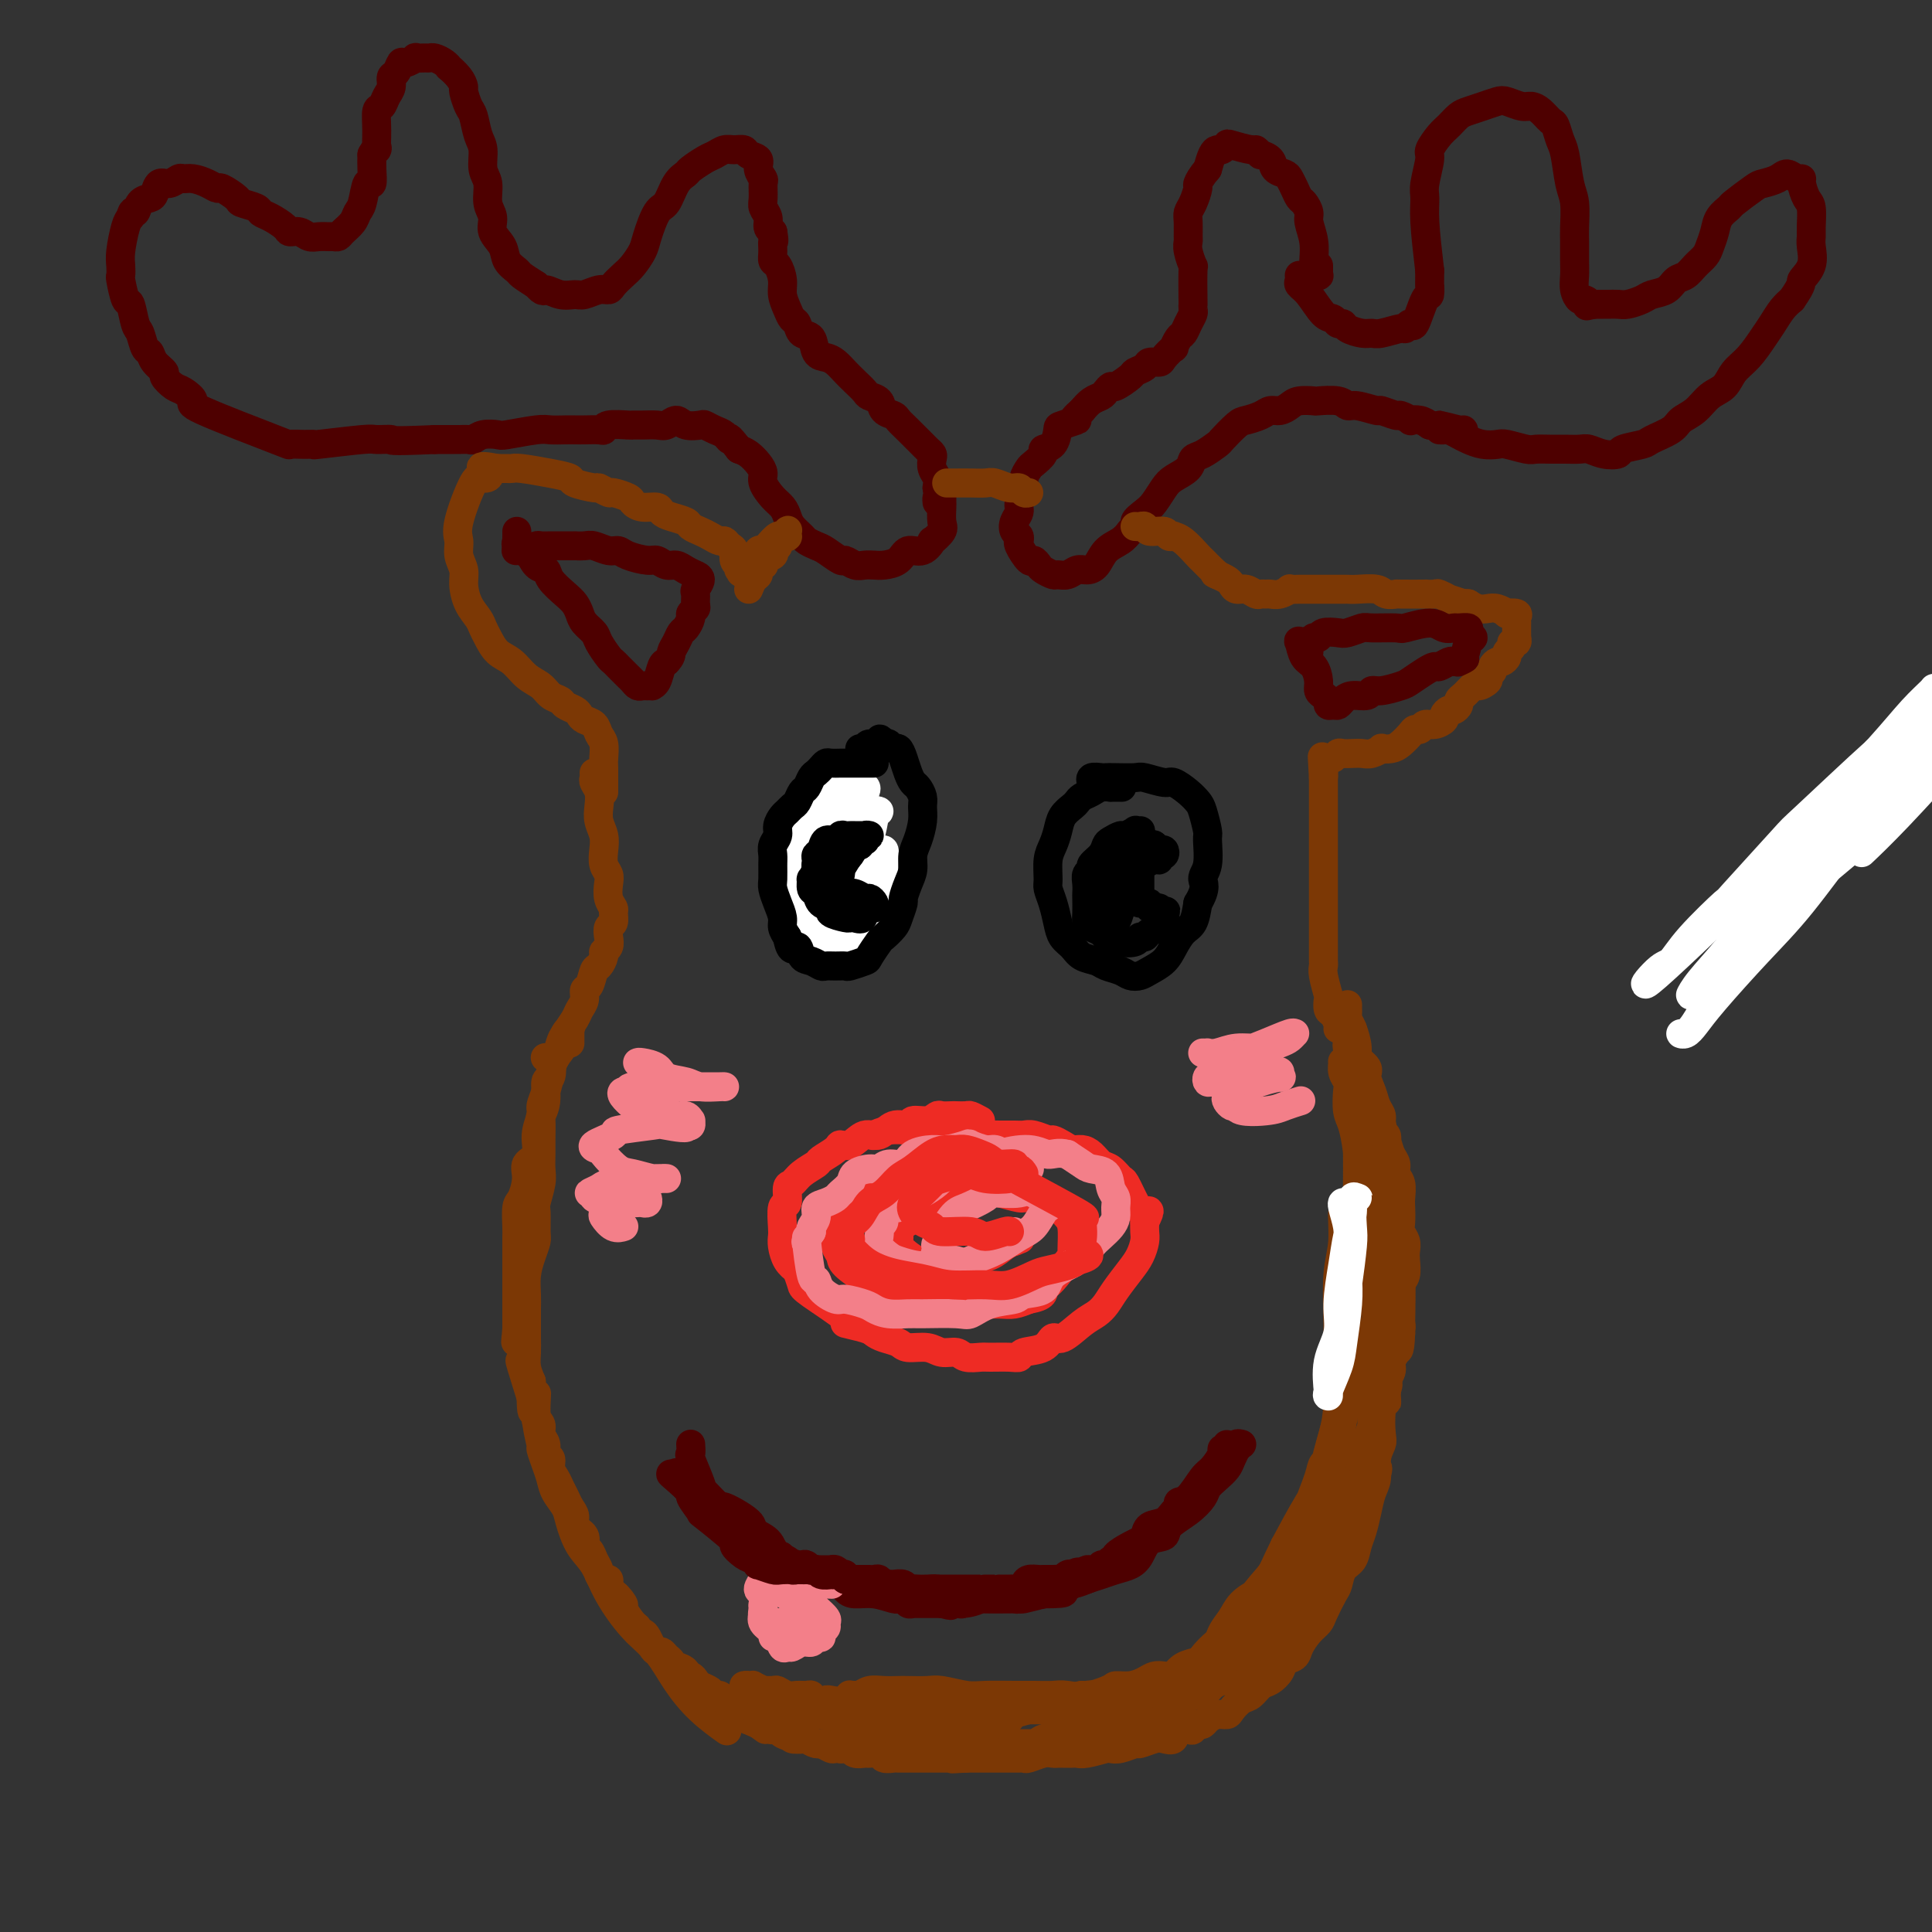 <svg viewBox='0 0 400 400' version='1.1' xmlns='http://www.w3.org/2000/svg' xmlns:xlink='http://www.w3.org/1999/xlink'><rect x="0" y="0" width="400" height="400" fill="#333333" stroke="none"/><g fill='none' stroke='#4E0000' stroke-width='6' stroke-linecap='round' stroke-linejoin='round'><path d='M273,55c-0.002,0.453 -0.004,0.907 0,1c0.004,0.093 0.015,-0.174 0,0c-0.015,0.174 -0.057,0.788 0,1c0.057,0.212 0.212,0.021 0,0c-0.212,-0.021 -0.793,0.128 -1,0c-0.207,-0.128 -0.041,-0.534 0,-1c0.041,-0.466 -0.045,-0.993 0,-2c0.045,-1.007 0.219,-2.492 0,-4c-0.219,-1.508 -0.832,-3.037 -1,-4c-0.168,-0.963 0.109,-1.361 0,-2c-0.109,-0.639 -0.606,-1.519 -1,-2c-0.394,-0.481 -0.687,-0.562 -1,-1c-0.313,-0.438 -0.646,-1.234 -1,-2c-0.354,-0.766 -0.730,-1.502 -1,-2c-0.270,-0.498 -0.436,-0.759 -1,-1c-0.564,-0.241 -1.528,-0.461 -2,-1c-0.472,-0.539 -0.452,-1.397 -1,-2c-0.548,-0.603 -1.664,-0.950 -2,-1c-0.336,-0.050 0.107,0.196 0,0c-0.107,-0.196 -0.764,-0.833 -1,-1c-0.236,-0.167 -0.052,0.137 -1,0c-0.948,-0.137 -3.027,-0.715 -4,-1c-0.973,-0.285 -0.838,-0.278 -1,0c-0.162,0.278 -0.621,0.827 -1,1c-0.379,0.173 -0.679,-0.030 -1,0c-0.321,0.030 -0.663,0.294 -1,1c-0.337,0.706 -0.668,1.853 -1,3'/><path d='M250,35c-1.238,1.434 -1.834,2.518 -2,3c-0.166,0.482 0.099,0.360 0,1c-0.099,0.640 -0.562,2.041 -1,3c-0.438,0.959 -0.850,1.477 -1,2c-0.150,0.523 -0.036,1.052 0,2c0.036,0.948 -0.004,2.315 0,3c0.004,0.685 0.054,0.689 0,1c-0.054,0.311 -0.210,0.930 0,2c0.210,1.070 0.788,2.591 1,3c0.212,0.409 0.058,-0.295 0,1c-0.058,1.295 -0.018,4.587 0,6c0.018,1.413 0.016,0.946 0,1c-0.016,0.054 -0.045,0.629 0,1c0.045,0.371 0.166,0.538 0,1c-0.166,0.462 -0.617,1.218 -1,2c-0.383,0.782 -0.698,1.589 -1,2c-0.302,0.411 -0.590,0.426 -1,1c-0.410,0.574 -0.940,1.708 -1,2c-0.060,0.292 0.350,-0.259 0,0c-0.350,0.259 -1.460,1.327 -2,2c-0.540,0.673 -0.510,0.953 -1,1c-0.490,0.047 -1.501,-0.137 -2,0c-0.499,0.137 -0.487,0.596 -1,1c-0.513,0.404 -1.552,0.752 -2,1c-0.448,0.248 -0.304,0.395 -1,1c-0.696,0.605 -2.231,1.667 -3,2c-0.769,0.333 -0.772,-0.063 -1,0c-0.228,0.063 -0.680,0.584 -1,1c-0.320,0.416 -0.509,0.727 -1,1c-0.491,0.273 -1.283,0.506 -2,1c-0.717,0.494 -1.358,1.247 -2,2'/><path d='M224,85c-3.308,2.872 -1.076,2.051 -1,2c0.076,-0.051 -2.002,0.668 -3,1c-0.998,0.332 -0.915,0.278 -1,1c-0.085,0.722 -0.337,2.220 -1,3c-0.663,0.780 -1.737,0.842 -2,1c-0.263,0.158 0.284,0.411 0,1c-0.284,0.589 -1.401,1.512 -2,2c-0.599,0.488 -0.681,0.539 -1,1c-0.319,0.461 -0.873,1.330 -1,2c-0.127,0.670 0.175,1.139 0,2c-0.175,0.861 -0.828,2.114 -1,3c-0.172,0.886 0.136,1.404 0,2c-0.136,0.596 -0.715,1.270 -1,2c-0.285,0.730 -0.274,1.517 0,2c0.274,0.483 0.812,0.663 1,1c0.188,0.337 0.025,0.832 0,1c-0.025,0.168 0.088,0.010 0,0c-0.088,-0.010 -0.375,0.130 0,1c0.375,0.870 1.414,2.472 2,3c0.586,0.528 0.719,-0.016 1,0c0.281,0.016 0.708,0.594 1,1c0.292,0.406 0.448,0.641 1,1c0.552,0.359 1.499,0.843 2,1c0.501,0.157 0.557,-0.012 1,0c0.443,0.012 1.272,0.204 2,0c0.728,-0.204 1.353,-0.803 2,-1c0.647,-0.197 1.314,0.008 2,0c0.686,-0.008 1.390,-0.229 2,-1c0.610,-0.771 1.126,-2.092 2,-3c0.874,-0.908 2.107,-1.402 3,-2c0.893,-0.598 1.447,-1.299 2,-2'/><path d='M234,110c2.451,-1.745 1.078,-1.608 1,-2c-0.078,-0.392 1.138,-1.312 2,-2c0.862,-0.688 1.368,-1.144 2,-2c0.632,-0.856 1.389,-2.112 2,-3c0.611,-0.888 1.075,-1.408 2,-2c0.925,-0.592 2.312,-1.256 3,-2c0.688,-0.744 0.678,-1.569 1,-2c0.322,-0.431 0.977,-0.469 2,-1c1.023,-0.531 2.413,-1.557 3,-2c0.587,-0.443 0.370,-0.305 1,-1c0.630,-0.695 2.108,-2.224 3,-3c0.892,-0.776 1.198,-0.799 2,-1c0.802,-0.201 2.100,-0.579 3,-1c0.900,-0.421 1.401,-0.883 2,-1c0.599,-0.117 1.295,0.113 2,0c0.705,-0.113 1.418,-0.567 2,-1c0.582,-0.433 1.035,-0.844 2,-1c0.965,-0.156 2.444,-0.057 3,0c0.556,0.057 0.188,0.072 1,0c0.812,-0.072 2.803,-0.231 4,0c1.197,0.231 1.600,0.850 2,1c0.400,0.150 0.799,-0.171 2,0c1.201,0.171 3.205,0.834 4,1c0.795,0.166 0.379,-0.166 1,0c0.621,0.166 2.277,0.828 3,1c0.723,0.172 0.511,-0.147 1,0c0.489,0.147 1.677,0.761 2,1c0.323,0.239 -0.221,0.103 0,0c0.221,-0.103 1.206,-0.172 2,0c0.794,0.172 1.397,0.586 2,1'/><path d='M296,88c4.404,0.713 1.912,-0.005 2,0c0.088,0.005 2.754,0.732 4,1c1.246,0.268 1.070,0.077 1,0c-0.070,-0.077 -0.035,-0.038 0,0'/><path d='M298,89c0.359,0.024 0.718,0.049 1,0c0.282,-0.049 0.489,-0.170 1,0c0.511,0.170 1.328,0.633 2,1c0.672,0.367 1.199,0.638 2,1c0.801,0.362 1.876,0.815 3,1c1.124,0.185 2.296,0.102 3,0c0.704,-0.102 0.940,-0.224 2,0c1.060,0.224 2.945,0.792 4,1c1.055,0.208 1.279,0.055 2,0c0.721,-0.055 1.939,-0.011 3,0c1.061,0.011 1.966,-0.010 3,0c1.034,0.010 2.196,0.052 3,0c0.804,-0.052 1.249,-0.199 2,0c0.751,0.199 1.809,0.745 3,1c1.191,0.255 2.515,0.220 3,0c0.485,-0.220 0.131,-0.626 1,-1c0.869,-0.374 2.960,-0.718 4,-1c1.040,-0.282 1.030,-0.502 2,-1c0.970,-0.498 2.921,-1.273 4,-2c1.079,-0.727 1.285,-1.405 2,-2c0.715,-0.595 1.937,-1.106 3,-2c1.063,-0.894 1.965,-2.172 3,-3c1.035,-0.828 2.203,-1.208 3,-2c0.797,-0.792 1.225,-1.998 2,-3c0.775,-1.002 1.898,-1.802 3,-3c1.102,-1.198 2.182,-2.795 3,-4c0.818,-1.205 1.374,-2.017 2,-3c0.626,-0.983 1.322,-2.138 2,-3c0.678,-0.862 1.339,-1.431 2,-2'/><path d='M371,62c2.497,-3.566 1.741,-3.481 2,-4c0.259,-0.519 1.534,-1.641 2,-3c0.466,-1.359 0.122,-2.954 0,-4c-0.122,-1.046 -0.023,-1.544 0,-2c0.023,-0.456 -0.032,-0.869 0,-2c0.032,-1.131 0.150,-2.981 0,-4c-0.150,-1.019 -0.568,-1.206 -1,-2c-0.432,-0.794 -0.877,-2.196 -1,-3c-0.123,-0.804 0.076,-1.011 0,-1c-0.076,0.011 -0.427,0.238 -1,0c-0.573,-0.238 -1.370,-0.943 -2,-1c-0.630,-0.057 -1.095,0.533 -2,1c-0.905,0.467 -2.249,0.810 -3,1c-0.751,0.190 -0.908,0.228 -2,1c-1.092,0.772 -3.119,2.280 -4,3c-0.881,0.720 -0.616,0.654 -1,1c-0.384,0.346 -1.415,1.103 -2,2c-0.585,0.897 -0.723,1.932 -1,3c-0.277,1.068 -0.693,2.169 -1,3c-0.307,0.831 -0.504,1.392 -1,2c-0.496,0.608 -1.292,1.262 -2,2c-0.708,0.738 -1.329,1.559 -2,2c-0.671,0.441 -1.391,0.500 -2,1c-0.609,0.500 -1.107,1.440 -2,2c-0.893,0.560 -2.179,0.738 -3,1c-0.821,0.262 -1.175,0.606 -2,1c-0.825,0.394 -2.122,0.838 -3,1c-0.878,0.162 -1.339,0.044 -2,0c-0.661,-0.044 -1.524,-0.012 -2,0c-0.476,0.012 -0.565,0.003 -1,0c-0.435,-0.003 -1.218,-0.002 -2,0'/><path d='M330,63c-2.498,0.531 -1.244,0.357 -1,0c0.244,-0.357 -0.523,-0.898 -1,-1c-0.477,-0.102 -0.664,0.236 -1,0c-0.336,-0.236 -0.822,-1.047 -1,-2c-0.178,-0.953 -0.047,-2.047 0,-3c0.047,-0.953 0.010,-1.764 0,-3c-0.010,-1.236 0.009,-2.898 0,-4c-0.009,-1.102 -0.044,-1.645 0,-3c0.044,-1.355 0.166,-3.523 0,-5c-0.166,-1.477 -0.621,-2.265 -1,-4c-0.379,-1.735 -0.682,-4.419 -1,-6c-0.318,-1.581 -0.652,-2.060 -1,-3c-0.348,-0.940 -0.711,-2.342 -1,-3c-0.289,-0.658 -0.504,-0.572 -1,-1c-0.496,-0.428 -1.273,-1.369 -2,-2c-0.727,-0.631 -1.405,-0.951 -2,-1c-0.595,-0.049 -1.108,0.172 -2,0c-0.892,-0.172 -2.164,-0.738 -3,-1c-0.836,-0.262 -1.235,-0.222 -2,0c-0.765,0.222 -1.895,0.624 -3,1c-1.105,0.376 -2.185,0.724 -3,1c-0.815,0.276 -1.366,0.480 -2,1c-0.634,0.520 -1.351,1.357 -2,2c-0.649,0.643 -1.232,1.091 -2,2c-0.768,0.909 -1.723,2.279 -2,3c-0.277,0.721 0.125,0.793 0,2c-0.125,1.207 -0.776,3.550 -1,5c-0.224,1.450 -0.022,2.006 0,3c0.022,0.994 -0.137,2.427 0,5c0.137,2.573 0.568,6.287 1,10'/><path d='M296,56c-0.008,4.420 -0.029,2.969 0,3c0.029,0.031 0.109,1.543 0,2c-0.109,0.457 -0.408,-0.141 -1,1c-0.592,1.141 -1.479,4.022 -2,5c-0.521,0.978 -0.678,0.051 -1,0c-0.322,-0.051 -0.809,0.772 -1,1c-0.191,0.228 -0.086,-0.138 -1,0c-0.914,0.138 -2.847,0.779 -4,1c-1.153,0.221 -1.528,0.022 -2,0c-0.472,-0.022 -1.043,0.134 -2,0c-0.957,-0.134 -2.300,-0.558 -3,-1c-0.700,-0.442 -0.757,-0.902 -1,-1c-0.243,-0.098 -0.671,0.167 -1,0c-0.329,-0.167 -0.557,-0.765 -1,-1c-0.443,-0.235 -1.099,-0.105 -2,-1c-0.901,-0.895 -2.045,-2.814 -3,-4c-0.955,-1.186 -1.720,-1.637 -2,-2c-0.280,-0.363 -0.075,-0.636 0,-1c0.075,-0.364 0.022,-0.818 0,-1c-0.022,-0.182 -0.011,-0.091 0,0'/><path d='M195,103c0.001,0.432 0.002,0.863 0,1c-0.002,0.137 -0.009,-0.022 0,0c0.009,0.022 0.032,0.224 0,1c-0.032,0.776 -0.118,2.125 0,3c0.118,0.875 0.442,1.276 0,2c-0.442,0.724 -1.650,1.770 -2,2c-0.350,0.230 0.159,-0.355 0,0c-0.159,0.355 -0.987,1.650 -2,2c-1.013,0.350 -2.211,-0.246 -3,0c-0.789,0.246 -1.170,1.335 -2,2c-0.830,0.665 -2.111,0.906 -3,1c-0.889,0.094 -1.388,0.041 -2,0c-0.612,-0.041 -1.337,-0.070 -2,0c-0.663,0.070 -1.266,0.240 -2,0c-0.734,-0.240 -1.601,-0.891 -2,-1c-0.399,-0.109 -0.329,0.322 -1,0c-0.671,-0.322 -2.081,-1.399 -3,-2c-0.919,-0.601 -1.346,-0.727 -2,-1c-0.654,-0.273 -1.537,-0.692 -2,-1c-0.463,-0.308 -0.508,-0.504 -1,-1c-0.492,-0.496 -1.432,-1.291 -2,-2c-0.568,-0.709 -0.764,-1.331 -1,-2c-0.236,-0.669 -0.510,-1.386 -1,-2c-0.490,-0.614 -1.195,-1.124 -2,-2c-0.805,-0.876 -1.710,-2.119 -2,-3c-0.290,-0.881 0.036,-1.401 0,-2c-0.036,-0.599 -0.433,-1.277 -1,-2c-0.567,-0.723 -1.305,-1.492 -2,-2c-0.695,-0.508 -1.348,-0.754 -2,-1'/><path d='M153,93c-2.582,-3.344 -2.038,-2.203 -2,-2c0.038,0.203 -0.430,-0.533 -1,-1c-0.570,-0.467 -1.241,-0.666 -2,-1c-0.759,-0.334 -1.607,-0.804 -2,-1c-0.393,-0.196 -0.331,-0.119 -1,0c-0.669,0.119 -2.069,0.281 -3,0c-0.931,-0.281 -1.392,-1.003 -2,-1c-0.608,0.003 -1.364,0.733 -2,1c-0.636,0.267 -1.151,0.070 -2,0c-0.849,-0.070 -2.031,-0.015 -3,0c-0.969,0.015 -1.725,-0.010 -2,0c-0.275,0.010 -0.069,0.055 -1,0c-0.931,-0.055 -2.998,-0.211 -4,0c-1.002,0.211 -0.939,0.788 -1,1c-0.061,0.212 -0.247,0.057 -1,0c-0.753,-0.057 -2.074,-0.016 -3,0c-0.926,0.016 -1.457,0.008 -2,0c-0.543,-0.008 -1.099,-0.016 -2,0c-0.901,0.016 -2.146,0.056 -3,0c-0.854,-0.056 -1.318,-0.207 -3,0c-1.682,0.207 -4.582,0.774 -6,1c-1.418,0.226 -1.354,0.113 -2,0c-0.646,-0.113 -2.004,-0.226 -3,0c-0.996,0.226 -1.632,0.793 -2,1c-0.368,0.207 -0.469,0.056 -1,0c-0.531,-0.056 -1.493,-0.015 -2,0c-0.507,0.015 -0.560,0.004 -1,0c-0.440,-0.004 -1.269,-0.001 -2,0c-0.731,0.001 -1.366,0.001 -2,0'/><path d='M90,91c-10.375,0.460 -8.814,0.109 -9,0c-0.186,-0.109 -2.121,0.023 -3,0c-0.879,-0.023 -0.703,-0.203 -3,0c-2.297,0.203 -7.067,0.788 -9,1c-1.933,0.212 -1.028,0.050 -1,0c0.028,-0.050 -0.820,0.013 -2,0c-1.180,-0.013 -2.690,-0.102 -3,0c-0.310,0.102 0.581,0.393 -3,-1c-3.581,-1.393 -11.633,-4.471 -15,-6c-3.367,-1.529 -2.049,-1.508 -2,-2c0.049,-0.492 -1.170,-1.496 -2,-2c-0.830,-0.504 -1.269,-0.506 -2,-1c-0.731,-0.494 -1.754,-1.478 -2,-2c-0.246,-0.522 0.285,-0.581 0,-1c-0.285,-0.419 -1.386,-1.198 -2,-2c-0.614,-0.802 -0.742,-1.628 -1,-2c-0.258,-0.372 -0.646,-0.292 -1,-1c-0.354,-0.708 -0.673,-2.204 -1,-3c-0.327,-0.796 -0.662,-0.891 -1,-2c-0.338,-1.109 -0.679,-3.231 -1,-4c-0.321,-0.769 -0.623,-0.185 -1,-1c-0.377,-0.815 -0.830,-3.030 -1,-4c-0.170,-0.970 -0.057,-0.693 0,-1c0.057,-0.307 0.056,-1.196 0,-2c-0.056,-0.804 -0.169,-1.524 0,-3c0.169,-1.476 0.620,-3.707 1,-5c0.380,-1.293 0.690,-1.646 1,-2'/><path d='M27,45c0.504,-2.131 0.764,-0.957 1,-1c0.236,-0.043 0.447,-1.303 1,-2c0.553,-0.697 1.447,-0.832 2,-1c0.553,-0.168 0.763,-0.371 1,-1c0.237,-0.629 0.499,-1.686 1,-2c0.501,-0.314 1.240,0.115 2,0c0.760,-0.115 1.542,-0.773 2,-1c0.458,-0.227 0.593,-0.024 1,0c0.407,0.024 1.087,-0.130 2,0c0.913,0.130 2.060,0.546 3,1c0.940,0.454 1.674,0.948 2,1c0.326,0.052 0.244,-0.337 1,0c0.756,0.337 2.351,1.399 3,2c0.649,0.601 0.353,0.742 1,1c0.647,0.258 2.239,0.633 3,1c0.761,0.367 0.693,0.724 1,1c0.307,0.276 0.988,0.470 2,1c1.012,0.530 2.354,1.396 3,2c0.646,0.604 0.597,0.947 1,1c0.403,0.053 1.260,-0.182 2,0c0.740,0.182 1.364,0.781 2,1c0.636,0.219 1.283,0.056 2,0c0.717,-0.056 1.505,-0.007 2,0c0.495,0.007 0.696,-0.029 1,0c0.304,0.029 0.711,0.124 1,0c0.289,-0.124 0.458,-0.466 1,-1c0.542,-0.534 1.455,-1.261 2,-2c0.545,-0.739 0.720,-1.489 1,-2c0.280,-0.511 0.663,-0.783 1,-2c0.337,-1.217 0.626,-3.378 1,-4c0.374,-0.622 0.831,0.294 1,0c0.169,-0.294 0.048,-1.798 0,-3c-0.048,-1.202 -0.024,-2.101 0,-3'/><path d='M77,32c1.461,-2.676 1.112,-0.867 1,-1c-0.112,-0.133 0.012,-2.209 0,-4c-0.012,-1.791 -0.162,-3.296 0,-4c0.162,-0.704 0.635,-0.607 1,-1c0.365,-0.393 0.623,-1.276 1,-2c0.377,-0.724 0.873,-1.289 1,-2c0.127,-0.711 -0.116,-1.567 0,-2c0.116,-0.433 0.589,-0.442 1,-1c0.411,-0.558 0.758,-1.666 1,-2c0.242,-0.334 0.380,0.107 1,0c0.620,-0.107 1.723,-0.761 2,-1c0.277,-0.239 -0.273,-0.061 0,0c0.273,0.061 1.370,0.007 2,0c0.630,-0.007 0.794,0.035 1,0c0.206,-0.035 0.454,-0.147 1,0c0.546,0.147 1.390,0.555 2,1c0.610,0.445 0.986,0.929 1,1c0.014,0.071 -0.333,-0.272 0,0c0.333,0.272 1.346,1.159 2,2c0.654,0.841 0.948,1.636 1,2c0.052,0.364 -0.140,0.298 0,1c0.140,0.702 0.611,2.173 1,3c0.389,0.827 0.697,1.010 1,2c0.303,0.990 0.602,2.786 1,4c0.398,1.214 0.896,1.847 1,3c0.104,1.153 -0.184,2.826 0,4c0.184,1.174 0.841,1.850 1,3c0.159,1.150 -0.180,2.773 0,4c0.180,1.227 0.878,2.059 1,3c0.122,0.941 -0.334,1.992 0,3c0.334,1.008 1.457,1.975 2,3c0.543,1.025 0.506,2.110 1,3c0.494,0.890 1.518,1.586 2,2c0.482,0.414 0.424,0.547 1,1c0.576,0.453 1.788,1.227 3,2'/><path d='M111,59c1.706,1.866 1.472,1.032 2,1c0.528,-0.032 1.819,0.738 3,1c1.181,0.262 2.252,0.016 3,0c0.748,-0.016 1.173,0.200 2,0c0.827,-0.200 2.055,-0.815 3,-1c0.945,-0.185 1.605,0.060 2,0c0.395,-0.060 0.525,-0.425 1,-1c0.475,-0.575 1.296,-1.359 2,-2c0.704,-0.641 1.291,-1.139 2,-2c0.709,-0.861 1.541,-2.086 2,-3c0.459,-0.914 0.547,-1.516 1,-3c0.453,-1.484 1.271,-3.850 2,-5c0.729,-1.150 1.368,-1.086 2,-2c0.632,-0.914 1.257,-2.808 2,-4c0.743,-1.192 1.602,-1.682 2,-2c0.398,-0.318 0.333,-0.463 1,-1c0.667,-0.537 2.067,-1.465 3,-2c0.933,-0.535 1.401,-0.676 2,-1c0.599,-0.324 1.331,-0.831 2,-1c0.669,-0.169 1.274,-0.001 2,0c0.726,0.001 1.571,-0.164 2,0c0.429,0.164 0.440,0.658 1,1c0.560,0.342 1.667,0.532 2,1c0.333,0.468 -0.108,1.213 0,2c0.108,0.787 0.765,1.614 1,2c0.235,0.386 0.048,0.331 0,1c-0.048,0.669 0.042,2.063 0,3c-0.042,0.937 -0.218,1.416 0,2c0.218,0.584 0.828,1.273 1,2c0.172,0.727 -0.094,1.494 0,2c0.094,0.506 0.547,0.753 1,1'/><path d='M160,48c0.461,2.683 0.113,1.891 0,2c-0.113,0.109 0.007,1.120 0,2c-0.007,0.880 -0.143,1.629 0,2c0.143,0.371 0.563,0.366 1,1c0.437,0.634 0.891,1.909 1,3c0.109,1.091 -0.127,1.998 0,3c0.127,1.002 0.615,2.098 1,3c0.385,0.902 0.666,1.611 1,2c0.334,0.389 0.723,0.457 1,1c0.277,0.543 0.444,1.559 1,2c0.556,0.441 1.500,0.306 2,1c0.500,0.694 0.556,2.216 1,3c0.444,0.784 1.275,0.830 2,1c0.725,0.170 1.345,0.466 2,1c0.655,0.534 1.345,1.308 2,2c0.655,0.692 1.274,1.302 2,2c0.726,0.698 1.561,1.482 2,2c0.439,0.518 0.484,0.768 1,1c0.516,0.232 1.503,0.446 2,1c0.497,0.554 0.504,1.447 1,2c0.496,0.553 1.481,0.764 2,1c0.519,0.236 0.573,0.497 1,1c0.427,0.503 1.228,1.248 2,2c0.772,0.752 1.513,1.510 2,2c0.487,0.490 0.718,0.712 1,1c0.282,0.288 0.615,0.644 1,1c0.385,0.356 0.821,0.714 1,1c0.179,0.286 0.099,0.499 0,1c-0.099,0.501 -0.219,1.289 0,2c0.219,0.711 0.777,1.346 1,2c0.223,0.654 0.112,1.327 0,2'/><path d='M194,101c0.310,1.631 0.083,1.708 0,2c-0.083,0.292 -0.024,0.798 0,1c0.024,0.202 0.012,0.101 0,0'/></g>
<g fill='none' stroke='#7C3805' stroke-width='6' stroke-linecap='round' stroke-linejoin='round'><path d='M155,122c0.302,-0.754 0.603,-1.508 1,-2c0.397,-0.492 0.889,-0.723 1,-1c0.111,-0.277 -0.159,-0.599 0,-1c0.159,-0.401 0.747,-0.881 1,-1c0.253,-0.119 0.172,0.122 0,0c-0.172,-0.122 -0.434,-0.608 0,-1c0.434,-0.392 1.566,-0.692 2,-1c0.434,-0.308 0.172,-0.626 0,-1c-0.172,-0.374 -0.252,-0.804 0,-1c0.252,-0.196 0.838,-0.157 1,0c0.162,0.157 -0.100,0.431 0,0c0.100,-0.431 0.564,-1.567 1,-2c0.436,-0.433 0.846,-0.164 1,0c0.154,0.164 0.053,0.224 0,0c-0.053,-0.224 -0.060,-0.733 0,-1c0.060,-0.267 0.185,-0.292 0,0c-0.185,0.292 -0.679,0.899 -1,1c-0.321,0.101 -0.467,-0.306 -1,0c-0.533,0.306 -1.453,1.326 -2,2c-0.547,0.674 -0.720,1.003 -1,1c-0.280,-0.003 -0.666,-0.338 -1,0c-0.334,0.338 -0.615,1.348 -1,2c-0.385,0.652 -0.873,0.945 -1,1c-0.127,0.055 0.107,-0.127 0,0c-0.107,0.127 -0.553,0.564 -1,1'/><path d='M154,118c-1.254,1.087 -0.387,0.306 0,0c0.387,-0.306 0.296,-0.136 0,0c-0.296,0.136 -0.796,0.240 -1,0c-0.204,-0.240 -0.110,-0.823 0,-1c0.110,-0.177 0.237,0.054 0,0c-0.237,-0.054 -0.836,-0.392 -1,-1c-0.164,-0.608 0.108,-1.486 0,-2c-0.108,-0.514 -0.595,-0.662 -1,-1c-0.405,-0.338 -0.729,-0.864 -1,-1c-0.271,-0.136 -0.491,0.118 -1,0c-0.509,-0.118 -1.309,-0.609 -2,-1c-0.691,-0.391 -1.275,-0.682 -2,-1c-0.725,-0.318 -1.593,-0.664 -2,-1c-0.407,-0.336 -0.353,-0.664 -1,-1c-0.647,-0.336 -1.995,-0.682 -3,-1c-1.005,-0.318 -1.668,-0.610 -2,-1c-0.332,-0.390 -0.335,-0.879 -1,-1c-0.665,-0.121 -1.994,0.126 -3,0c-1.006,-0.126 -1.689,-0.626 -2,-1c-0.311,-0.374 -0.251,-0.621 -1,-1c-0.749,-0.379 -2.306,-0.889 -3,-1c-0.694,-0.111 -0.523,0.177 -1,0c-0.477,-0.177 -1.601,-0.821 -2,-1c-0.399,-0.179 -0.071,0.106 -1,0c-0.929,-0.106 -3.114,-0.603 -4,-1c-0.886,-0.397 -0.474,-0.695 -1,-1c-0.526,-0.305 -1.989,-0.618 -4,-1c-2.011,-0.382 -4.570,-0.834 -6,-1c-1.430,-0.166 -1.731,-0.045 -2,0c-0.269,0.045 -0.505,0.013 -1,0c-0.495,-0.013 -1.247,-0.006 -2,0'/><path d='M103,97c-5.517,-1.086 -2.809,0.197 -2,1c0.809,0.803 -0.282,1.124 -1,1c-0.718,-0.124 -1.064,-0.693 -2,1c-0.936,1.693 -2.462,5.649 -3,8c-0.538,2.351 -0.090,3.098 0,4c0.090,0.902 -0.179,1.960 0,3c0.179,1.040 0.808,2.060 1,3c0.192,0.940 -0.051,1.798 0,3c0.051,1.202 0.397,2.749 1,4c0.603,1.251 1.463,2.207 2,3c0.537,0.793 0.751,1.424 1,2c0.249,0.576 0.532,1.099 1,2c0.468,0.901 1.122,2.182 2,3c0.878,0.818 1.979,1.175 3,2c1.021,0.825 1.960,2.119 3,3c1.040,0.881 2.180,1.349 3,2c0.820,0.651 1.319,1.484 2,2c0.681,0.516 1.543,0.716 2,1c0.457,0.284 0.507,0.653 1,1c0.493,0.347 1.427,0.674 2,1c0.573,0.326 0.784,0.652 1,1c0.216,0.348 0.436,0.716 1,1c0.564,0.284 1.472,0.482 2,1c0.528,0.518 0.677,1.354 1,2c0.323,0.646 0.818,1.101 1,2c0.182,0.899 0.049,2.241 0,3c-0.049,0.759 -0.013,0.935 0,1c0.013,0.065 0.004,0.019 0,1c-0.004,0.981 -0.002,2.991 0,5'/><path d='M380,175c0.000,0.000 0.100,0.100 0.1,0.1'/><path d='M123,160c0.030,0.351 0.060,0.702 0,1c-0.060,0.298 -0.208,0.544 0,1c0.208,0.456 0.774,1.122 1,2c0.226,0.878 0.112,1.968 0,3c-0.112,1.032 -0.222,2.006 0,3c0.222,0.994 0.778,2.009 1,3c0.222,0.991 0.111,1.960 0,3c-0.111,1.040 -0.222,2.152 0,3c0.222,0.848 0.777,1.430 1,2c0.223,0.570 0.113,1.126 0,2c-0.113,0.874 -0.230,2.065 0,3c0.230,0.935 0.808,1.615 1,2c0.192,0.385 0.000,0.474 0,1c-0.000,0.526 0.192,1.489 0,2c-0.192,0.511 -0.769,0.569 -1,1c-0.231,0.431 -0.118,1.233 0,2c0.118,0.767 0.239,1.499 0,2c-0.239,0.501 -0.837,0.772 -1,1c-0.163,0.228 0.110,0.413 0,1c-0.110,0.587 -0.603,1.575 -1,2c-0.397,0.425 -0.698,0.288 -1,1c-0.302,0.712 -0.605,2.273 -1,3c-0.395,0.727 -0.883,0.622 -1,1c-0.117,0.378 0.137,1.241 0,2c-0.137,0.759 -0.667,1.415 -1,2c-0.333,0.585 -0.471,1.099 -1,2c-0.529,0.901 -1.451,2.190 -2,3c-0.549,0.810 -0.725,1.141 -1,2c-0.275,0.859 -0.650,2.245 -1,3c-0.350,0.755 -0.675,0.877 -1,1'/><path d='M361,193c0.000,0.000 0.100,0.100 0.1,0.1'/><path d='M113,219c-0.105,-0.023 -0.209,-0.047 0,0c0.209,0.047 0.732,0.164 1,1c0.268,0.836 0.282,2.392 0,3c-0.282,0.608 -0.860,0.267 -1,1c-0.140,0.733 0.159,2.541 0,4c-0.159,1.459 -0.775,2.568 -1,3c-0.225,0.432 -0.059,0.186 0,1c0.059,0.814 0.012,2.687 0,4c-0.012,1.313 0.011,2.065 0,3c-0.011,0.935 -0.056,2.054 0,3c0.056,0.946 0.212,1.719 0,3c-0.212,1.281 -0.792,3.069 -1,4c-0.208,0.931 -0.046,1.003 0,2c0.046,0.997 -0.026,2.917 0,4c0.026,1.083 0.151,1.329 0,2c-0.151,0.671 -0.576,1.768 -1,3c-0.424,1.232 -0.846,2.598 -1,4c-0.154,1.402 -0.041,2.840 0,4c0.041,1.160 0.010,2.043 0,3c-0.010,0.957 0.000,1.988 0,3c-0.000,1.012 -0.010,2.003 0,3c0.010,0.997 0.041,1.999 0,3c-0.041,1.001 -0.155,2.000 0,3c0.155,1.000 0.577,2.000 1,3'/><path d='M110,286c-0.220,10.898 0.728,4.642 1,3c0.272,-1.642 -0.134,1.331 0,4c0.134,2.669 0.808,5.036 1,6c0.192,0.964 -0.099,0.527 0,1c0.099,0.473 0.589,1.857 1,3c0.411,1.143 0.742,2.045 1,3c0.258,0.955 0.443,1.961 1,3c0.557,1.039 1.488,2.109 2,3c0.512,0.891 0.607,1.602 1,3c0.393,1.398 1.084,3.481 2,5c0.916,1.519 2.057,2.473 3,4c0.943,1.527 1.688,3.625 3,6c1.312,2.375 3.189,5.026 5,7c1.811,1.974 3.554,3.272 5,5c1.446,1.728 2.594,3.886 4,6c1.406,2.114 3.071,4.185 5,6c1.929,1.815 4.123,3.376 5,4c0.877,0.624 0.439,0.312 0,0'/><path d='M280,213c0.113,0.341 0.225,0.683 0,1c-0.225,0.317 -0.788,0.610 -1,1c-0.212,0.390 -0.072,0.879 0,1c0.072,0.121 0.076,-0.124 0,0c-0.076,0.124 -0.233,0.617 0,1c0.233,0.383 0.855,0.658 1,1c0.145,0.342 -0.186,0.753 0,1c0.186,0.247 0.890,0.329 1,1c0.110,0.671 -0.374,1.930 0,3c0.374,1.070 1.607,1.952 2,3c0.393,1.048 -0.053,2.262 0,3c0.053,0.738 0.607,0.999 1,2c0.393,1.001 0.627,2.741 1,4c0.373,1.259 0.885,2.036 1,3c0.115,0.964 -0.166,2.113 0,3c0.166,0.887 0.781,1.510 1,3c0.219,1.490 0.044,3.845 0,5c-0.044,1.155 0.045,1.108 0,2c-0.045,0.892 -0.222,2.721 0,4c0.222,1.279 0.844,2.008 1,3c0.156,0.992 -0.153,2.246 0,3c0.153,0.754 0.769,1.006 1,2c0.231,0.994 0.077,2.729 0,4c-0.077,1.271 -0.077,2.076 0,3c0.077,0.924 0.231,1.966 0,3c-0.231,1.034 -0.845,2.061 -1,3c-0.155,0.939 0.151,1.791 0,3c-0.151,1.209 -0.757,2.774 -1,4c-0.243,1.226 -0.121,2.113 0,3'/><path d='M287,286c0.059,7.070 0.208,3.745 0,3c-0.208,-0.745 -0.773,1.092 -1,3c-0.227,1.908 -0.116,3.889 0,5c0.116,1.111 0.238,1.353 0,2c-0.238,0.647 -0.837,1.699 -1,3c-0.163,1.301 0.111,2.851 0,4c-0.111,1.149 -0.606,1.897 -1,3c-0.394,1.103 -0.687,2.559 -1,4c-0.313,1.441 -0.648,2.866 -1,4c-0.352,1.134 -0.723,1.978 -1,3c-0.277,1.022 -0.459,2.221 -1,3c-0.541,0.779 -1.439,1.139 -2,2c-0.561,0.861 -0.783,2.221 -1,3c-0.217,0.779 -0.429,0.975 -1,2c-0.571,1.025 -1.500,2.880 -2,4c-0.500,1.120 -0.572,1.504 -1,2c-0.428,0.496 -1.213,1.105 -2,2c-0.787,0.895 -1.576,2.075 -2,3c-0.424,0.925 -0.484,1.595 -1,2c-0.516,0.405 -1.489,0.546 -2,1c-0.511,0.454 -0.559,1.220 -1,2c-0.441,0.780 -1.274,1.575 -2,2c-0.726,0.425 -1.346,0.482 -2,1c-0.654,0.518 -1.344,1.497 -2,2c-0.656,0.503 -1.279,0.530 -2,1c-0.721,0.470 -1.541,1.384 -2,2c-0.459,0.616 -0.557,0.936 -1,1c-0.443,0.064 -1.232,-0.127 -2,0c-0.768,0.127 -1.514,0.573 -2,1c-0.486,0.427 -0.710,0.836 -1,1c-0.290,0.164 -0.645,0.082 -1,0'/><path d='M248,357c-2.374,1.651 -0.809,1.278 -1,1c-0.191,-0.278 -2.139,-0.463 -3,0c-0.861,0.463 -0.635,1.573 -1,2c-0.365,0.427 -1.323,0.171 -2,0c-0.677,-0.171 -1.075,-0.256 -2,0c-0.925,0.256 -2.378,0.852 -3,1c-0.622,0.148 -0.415,-0.153 -1,0c-0.585,0.153 -1.964,0.759 -3,1c-1.036,0.241 -1.730,0.117 -2,0c-0.270,-0.117 -0.118,-0.228 -1,0c-0.882,0.228 -2.800,0.793 -4,1c-1.200,0.207 -1.683,0.056 -2,0c-0.317,-0.056 -0.468,-0.016 -1,0c-0.532,0.016 -1.445,0.008 -2,0c-0.555,-0.008 -0.750,-0.016 -1,0c-0.250,0.016 -0.553,0.057 -1,0c-0.447,-0.057 -1.038,-0.211 -2,0c-0.962,0.211 -2.295,0.789 -3,1c-0.705,0.211 -0.780,0.057 -1,0c-0.220,-0.057 -0.584,-0.015 -1,0c-0.416,0.015 -0.885,0.004 -1,0c-0.115,-0.004 0.123,-0.001 0,0c-0.123,0.001 -0.605,0.000 -1,0c-0.395,-0.000 -0.701,-0.000 -1,0c-0.299,0.000 -0.591,0.000 -1,0c-0.409,-0.000 -0.935,-0.000 -1,0c-0.065,0.000 0.331,0.000 0,0c-0.331,-0.000 -1.388,-0.000 -2,0c-0.612,0.000 -0.780,0.000 -1,0c-0.220,-0.000 -0.491,-0.000 -1,0c-0.509,0.000 -1.254,0.000 -2,0'/><path d='M200,364c-5.146,0.309 -2.013,0.083 -1,0c1.013,-0.083 -0.096,-0.022 -1,0c-0.904,0.022 -1.603,0.006 -2,0c-0.397,-0.006 -0.492,-0.002 -1,0c-0.508,0.002 -1.430,0.000 -2,0c-0.570,-0.000 -0.787,-0.000 -1,0c-0.213,0.000 -0.423,-0.000 -1,0c-0.577,0.000 -1.521,0.001 -2,0c-0.479,-0.001 -0.494,-0.004 -1,0c-0.506,0.004 -1.501,0.015 -2,0c-0.499,-0.015 -0.500,-0.057 -1,0c-0.500,0.057 -1.500,0.212 -2,0c-0.500,-0.212 -0.501,-0.793 -1,-1c-0.499,-0.207 -1.494,-0.041 -2,0c-0.506,0.041 -0.521,-0.042 -1,0c-0.479,0.042 -1.423,0.208 -2,0c-0.577,-0.208 -0.789,-0.792 -1,-1c-0.211,-0.208 -0.423,-0.041 -1,0c-0.577,0.041 -1.521,-0.045 -2,0c-0.479,0.045 -0.494,0.222 -1,0c-0.506,-0.222 -1.502,-0.843 -2,-1c-0.498,-0.157 -0.497,0.151 -1,0c-0.503,-0.151 -1.511,-0.762 -2,-1c-0.489,-0.238 -0.460,-0.102 -1,0c-0.540,0.102 -1.650,0.172 -2,0c-0.350,-0.172 0.060,-0.586 0,-1c-0.060,-0.414 -0.591,-0.829 -1,-1c-0.409,-0.171 -0.697,-0.097 -1,0c-0.303,0.097 -0.620,0.219 -1,0c-0.380,-0.219 -0.823,-0.777 -1,-1c-0.177,-0.223 -0.089,-0.112 0,0'/><path d='M160,357c-3.056,-0.869 -2.195,-0.040 -2,0c0.195,0.040 -0.276,-0.707 -1,-1c-0.724,-0.293 -1.700,-0.131 -2,0c-0.300,0.131 0.077,0.231 0,0c-0.077,-0.231 -0.608,-0.794 -1,-1c-0.392,-0.206 -0.644,-0.055 -1,0c-0.356,0.055 -0.816,0.016 -1,0c-0.184,-0.016 -0.092,-0.008 0,0'/><path d='M277,213c0.083,-0.210 0.167,-0.421 0,-1c-0.167,-0.579 -0.584,-1.527 -1,-2c-0.416,-0.473 -0.829,-0.469 -1,-1c-0.171,-0.531 -0.098,-1.595 0,-2c0.098,-0.405 0.222,-0.151 0,-1c-0.222,-0.849 -0.792,-2.802 -1,-4c-0.208,-1.198 -0.056,-1.643 0,-2c0.056,-0.357 0.015,-0.627 0,-1c-0.015,-0.373 -0.004,-0.849 0,-2c0.004,-1.151 0.001,-2.976 0,-4c-0.001,-1.024 -0.000,-1.247 0,-2c0.000,-0.753 0.000,-2.037 0,-3c-0.000,-0.963 -0.000,-1.607 0,-2c0.000,-0.393 0.000,-0.536 0,-1c-0.000,-0.464 -0.000,-1.250 0,-2c0.000,-0.750 0.000,-1.466 0,-2c-0.000,-0.534 -0.000,-0.887 0,-2c0.000,-1.113 0.000,-2.987 0,-4c-0.000,-1.013 -0.000,-1.165 0,-2c0.000,-0.835 0.000,-2.351 0,-3c-0.000,-0.649 -0.000,-0.429 0,-1c0.000,-0.571 0.000,-1.932 0,-3c-0.000,-1.068 -0.000,-1.843 0,-2c0.000,-0.157 0.000,0.304 0,0c-0.000,-0.304 -0.000,-1.373 0,-2c0.000,-0.627 0.000,-0.814 0,-1'/><path d='M274,161c-0.463,-8.166 -0.121,-2.581 0,-1c0.121,1.581 0.021,-0.843 0,-2c-0.021,-1.157 0.036,-1.046 0,-1c-0.036,0.046 -0.165,0.026 0,0c0.165,-0.026 0.625,-0.060 1,0c0.375,0.060 0.667,0.212 1,0c0.333,-0.212 0.707,-0.788 1,-1c0.293,-0.212 0.503,-0.061 1,0c0.497,0.061 1.280,0.030 2,0c0.720,-0.030 1.376,-0.060 2,0c0.624,0.060 1.217,0.210 2,0c0.783,-0.210 1.758,-0.781 2,-1c0.242,-0.219 -0.248,-0.087 0,0c0.248,0.087 1.232,0.130 2,0c0.768,-0.130 1.318,-0.431 2,-1c0.682,-0.569 1.495,-1.406 2,-2c0.505,-0.594 0.703,-0.947 1,-1c0.297,-0.053 0.691,0.193 1,0c0.309,-0.193 0.531,-0.826 1,-1c0.469,-0.174 1.186,0.112 2,0c0.814,-0.112 1.725,-0.621 2,-1c0.275,-0.379 -0.085,-0.626 0,-1c0.085,-0.374 0.614,-0.874 1,-1c0.386,-0.126 0.628,0.121 1,0c0.372,-0.121 0.873,-0.610 1,-1c0.127,-0.390 -0.121,-0.682 0,-1c0.121,-0.318 0.609,-0.663 1,-1c0.391,-0.337 0.683,-0.668 1,-1c0.317,-0.332 0.658,-0.666 1,-1'/><path d='M305,142c1.029,-1.035 0.600,-0.122 1,0c0.400,0.122 1.627,-0.546 2,-1c0.373,-0.454 -0.108,-0.695 0,-1c0.108,-0.305 0.803,-0.673 1,-1c0.197,-0.327 -0.106,-0.612 0,-1c0.106,-0.388 0.621,-0.877 1,-1c0.379,-0.123 0.622,0.121 1,0c0.378,-0.121 0.890,-0.606 1,-1c0.110,-0.394 -0.181,-0.698 0,-1c0.181,-0.302 0.833,-0.602 1,-1c0.167,-0.398 -0.151,-0.895 0,-1c0.151,-0.105 0.773,0.183 1,0c0.227,-0.183 0.061,-0.838 0,-1c-0.061,-0.162 -0.016,0.168 0,0c0.016,-0.168 0.004,-0.834 0,-1c-0.004,-0.166 -0.001,0.166 0,0c0.001,-0.166 -0.000,-0.832 0,-1c0.000,-0.168 0.002,0.162 0,0c-0.002,-0.162 -0.009,-0.814 0,-1c0.009,-0.186 0.032,0.095 0,0c-0.032,-0.095 -0.120,-0.565 0,-1c0.120,-0.435 0.447,-0.835 0,-1c-0.447,-0.165 -1.667,-0.096 -2,0c-0.333,0.096 0.220,0.219 0,0c-0.220,-0.219 -1.214,-0.780 -2,-1c-0.786,-0.220 -1.366,-0.098 -2,0c-0.634,0.098 -1.324,0.171 -2,0c-0.676,-0.171 -1.338,-0.585 -2,-1'/><path d='M304,125c-1.583,-0.244 -0.541,0.145 -1,0c-0.459,-0.145 -2.419,-0.823 -3,-1c-0.581,-0.177 0.217,0.149 0,0c-0.217,-0.149 -1.450,-0.772 -2,-1c-0.550,-0.228 -0.419,-0.061 -1,0c-0.581,0.061 -1.875,0.017 -2,0c-0.125,-0.017 0.919,-0.008 0,0c-0.919,0.008 -3.800,0.016 -5,0c-1.200,-0.016 -0.717,-0.057 -1,0c-0.283,0.057 -1.332,0.211 -2,0c-0.668,-0.211 -0.955,-0.789 -2,-1c-1.045,-0.211 -2.847,-0.057 -4,0c-1.153,0.057 -1.656,0.015 -2,0c-0.344,-0.015 -0.529,-0.004 -1,0c-0.471,0.004 -1.228,0.001 -2,0c-0.772,-0.001 -1.560,0.000 -2,0c-0.440,-0.000 -0.533,-0.001 -1,0c-0.467,0.001 -1.308,0.004 -2,0c-0.692,-0.004 -1.236,-0.015 -2,0c-0.764,0.015 -1.749,0.057 -2,0c-0.251,-0.057 0.231,-0.212 0,0c-0.231,0.212 -1.174,0.790 -2,1c-0.826,0.210 -1.533,0.052 -2,0c-0.467,-0.052 -0.692,0.001 -1,0c-0.308,-0.001 -0.699,-0.056 -1,0c-0.301,0.056 -0.514,0.222 -1,0c-0.486,-0.222 -1.246,-0.833 -2,-1c-0.754,-0.167 -1.501,0.110 -2,0c-0.499,-0.110 -0.750,-0.607 -1,-1c-0.250,-0.393 -0.500,-0.684 -1,-1c-0.500,-0.316 -1.250,-0.658 -2,-1'/><path d='M252,119c-1.208,-0.589 -0.228,-0.063 0,0c0.228,0.063 -0.297,-0.337 -1,-1c-0.703,-0.663 -1.585,-1.590 -2,-2c-0.415,-0.410 -0.363,-0.305 -1,-1c-0.637,-0.695 -1.961,-2.190 -3,-3c-1.039,-0.810 -1.791,-0.934 -2,-1c-0.209,-0.066 0.127,-0.074 0,0c-0.127,0.074 -0.716,0.230 -1,0c-0.284,-0.230 -0.262,-0.846 -1,-1c-0.738,-0.154 -2.236,0.155 -3,0c-0.764,-0.155 -0.793,-0.774 -1,-1c-0.207,-0.226 -0.592,-0.061 -1,0c-0.408,0.061 -0.841,0.016 -1,0c-0.159,-0.016 -0.046,-0.005 0,0c0.046,0.005 0.023,0.002 0,0'/><path d='M196,100c0.379,-0.001 0.758,-0.001 1,0c0.242,0.001 0.347,0.004 1,0c0.653,-0.004 1.852,-0.016 3,0c1.148,0.016 2.244,0.061 3,0c0.756,-0.061 1.173,-0.226 2,0c0.827,0.226 2.064,0.845 3,1c0.936,0.155 1.570,-0.154 2,0c0.430,0.154 0.654,0.772 1,1c0.346,0.228 0.813,0.065 1,0c0.187,-0.065 0.093,-0.033 0,0'/></g>
<g fill='none' stroke='#4E0000' stroke-width='6' stroke-linecap='round' stroke-linejoin='round'><path d='M107,110c-0.001,0.455 -0.002,0.910 0,1c0.002,0.090 0.007,-0.185 0,0c-0.007,0.185 -0.024,0.831 0,1c0.024,0.169 0.091,-0.138 0,0c-0.091,0.138 -0.338,0.721 0,1c0.338,0.279 1.263,0.252 2,1c0.737,0.748 1.286,2.269 2,3c0.714,0.731 1.592,0.671 2,1c0.408,0.329 0.346,1.047 1,2c0.654,0.953 2.025,2.143 3,3c0.975,0.857 1.556,1.383 2,2c0.444,0.617 0.753,1.325 1,2c0.247,0.675 0.433,1.319 1,2c0.567,0.681 1.514,1.401 2,2c0.486,0.599 0.511,1.078 1,2c0.489,0.922 1.440,2.289 2,3c0.560,0.711 0.727,0.768 1,1c0.273,0.232 0.650,0.640 1,1c0.350,0.360 0.671,0.671 1,1c0.329,0.329 0.665,0.677 1,1c0.335,0.323 0.668,0.622 1,1c0.332,0.378 0.663,0.833 1,1c0.337,0.167 0.682,0.044 1,0c0.318,-0.044 0.610,-0.008 1,0c0.390,0.008 0.878,-0.012 1,0c0.122,0.012 -0.122,0.055 0,0c0.122,-0.055 0.610,-0.207 1,-1c0.390,-0.793 0.683,-2.227 1,-3c0.317,-0.773 0.659,-0.887 1,-1'/><path d='M138,137c1.107,-1.135 0.875,-1.474 1,-2c0.125,-0.526 0.607,-1.240 1,-2c0.393,-0.760 0.698,-1.566 1,-2c0.302,-0.434 0.603,-0.496 1,-1c0.397,-0.504 0.891,-1.448 1,-2c0.109,-0.552 -0.168,-0.710 0,-1c0.168,-0.290 0.782,-0.711 1,-1c0.218,-0.289 0.041,-0.445 0,-1c-0.041,-0.555 0.055,-1.508 0,-2c-0.055,-0.492 -0.262,-0.523 0,-1c0.262,-0.477 0.992,-1.398 1,-2c0.008,-0.602 -0.708,-0.883 -1,-1c-0.292,-0.117 -0.161,-0.069 0,0c0.161,0.069 0.352,0.158 0,0c-0.352,-0.158 -1.247,-0.563 -2,-1c-0.753,-0.437 -1.364,-0.904 -2,-1c-0.636,-0.096 -1.297,0.181 -2,0c-0.703,-0.181 -1.447,-0.818 -2,-1c-0.553,-0.182 -0.914,0.091 -2,0c-1.086,-0.091 -2.895,-0.546 -4,-1c-1.105,-0.454 -1.506,-0.906 -2,-1c-0.494,-0.094 -1.082,0.171 -2,0c-0.918,-0.171 -2.165,-0.778 -3,-1c-0.835,-0.222 -1.259,-0.060 -2,0c-0.741,0.060 -1.799,0.016 -2,0c-0.201,-0.016 0.455,-0.005 0,0c-0.455,0.005 -2.023,0.004 -3,0c-0.977,-0.004 -1.365,-0.011 -2,0c-0.635,0.011 -1.517,0.042 -2,0c-0.483,-0.042 -0.567,-0.155 -1,0c-0.433,0.155 -1.217,0.577 -2,1'/><path d='M109,114c-2.333,0.155 -1.167,0.042 -1,0c0.167,-0.042 -0.667,-0.012 -1,0c-0.333,0.012 -0.167,0.006 0,0'/><path d='M271,135c-0.452,-0.840 -0.904,-1.679 -1,-2c-0.096,-0.321 0.163,-0.123 0,0c-0.163,0.123 -0.747,0.172 -1,0c-0.253,-0.172 -0.174,-0.565 0,0c0.174,0.565 0.442,2.088 1,3c0.558,0.912 1.407,1.214 2,2c0.593,0.786 0.928,2.057 1,3c0.072,0.943 -0.121,1.559 0,2c0.121,0.441 0.557,0.707 1,1c0.443,0.293 0.892,0.612 1,1c0.108,0.388 -0.124,0.846 0,1c0.124,0.154 0.604,0.004 1,0c0.396,-0.004 0.708,0.139 1,0c0.292,-0.139 0.566,-0.558 1,-1c0.434,-0.442 1.030,-0.906 2,-1c0.970,-0.094 2.314,0.183 3,0c0.686,-0.183 0.715,-0.826 1,-1c0.285,-0.174 0.826,0.121 2,0c1.174,-0.121 2.982,-0.658 4,-1c1.018,-0.342 1.246,-0.488 2,-1c0.754,-0.512 2.034,-1.391 3,-2c0.966,-0.609 1.620,-0.947 2,-1c0.380,-0.053 0.487,0.178 1,0c0.513,-0.178 1.432,-0.765 2,-1c0.568,-0.235 0.784,-0.117 1,0'/><path d='M301,137c4.044,-1.377 1.654,-0.319 1,0c-0.654,0.319 0.429,-0.100 1,-1c0.571,-0.900 0.629,-2.279 1,-3c0.371,-0.721 1.053,-0.782 1,-1c-0.053,-0.218 -0.843,-0.593 -1,-1c-0.157,-0.407 0.319,-0.846 0,-1c-0.319,-0.154 -1.435,-0.023 -2,0c-0.565,0.023 -0.581,-0.060 -1,0c-0.419,0.060 -1.240,0.265 -2,0c-0.760,-0.265 -1.459,-1.000 -3,-1c-1.541,0.000 -3.926,0.736 -5,1c-1.074,0.264 -0.839,0.057 -2,0c-1.161,-0.057 -3.719,0.036 -5,0c-1.281,-0.036 -1.284,-0.202 -2,0c-0.716,0.202 -2.143,0.772 -3,1c-0.857,0.228 -1.144,0.114 -2,0c-0.856,-0.114 -2.281,-0.226 -3,0c-0.719,0.226 -0.732,0.792 -1,1c-0.268,0.208 -0.791,0.060 -1,0c-0.209,-0.060 -0.105,-0.030 0,0'/></g>
<g fill='none' stroke='#FFFFFF' stroke-width='6' stroke-linecap='round' stroke-linejoin='round'><path d='M172,162c-0.799,0.246 -1.598,0.492 -2,1c-0.402,0.508 -0.408,1.278 -1,2c-0.592,0.722 -1.769,1.397 -2,2c-0.231,0.603 0.486,1.136 0,2c-0.486,0.864 -2.173,2.061 -3,3c-0.827,0.939 -0.794,1.619 -1,2c-0.206,0.381 -0.652,0.461 -1,1c-0.348,0.539 -0.599,1.536 0,1c0.599,-0.536 2.048,-2.606 3,-4c0.952,-1.394 1.409,-2.110 2,-3c0.591,-0.890 1.318,-1.952 2,-3c0.682,-1.048 1.319,-2.082 2,-3c0.681,-0.918 1.406,-1.722 2,-2c0.594,-0.278 1.056,-0.032 1,0c-0.056,0.032 -0.630,-0.150 -1,1c-0.370,1.150 -0.537,3.632 -1,5c-0.463,1.368 -1.224,1.624 -2,3c-0.776,1.376 -1.569,3.874 -2,5c-0.431,1.126 -0.501,0.880 -1,2c-0.499,1.120 -1.428,3.606 -2,5c-0.572,1.394 -0.786,1.697 -1,2'/><path d='M164,184c-1.322,4.024 -0.126,2.585 0,2c0.126,-0.585 -0.818,-0.316 -1,0c-0.182,0.316 0.398,0.677 1,0c0.602,-0.677 1.225,-2.393 2,-4c0.775,-1.607 1.703,-3.104 3,-5c1.297,-1.896 2.962,-4.189 4,-6c1.038,-1.811 1.449,-3.138 2,-4c0.551,-0.862 1.241,-1.259 2,-2c0.759,-0.741 1.586,-1.827 2,-2c0.414,-0.173 0.416,0.568 0,1c-0.416,0.432 -1.249,0.556 -2,2c-0.751,1.444 -1.421,4.207 -2,6c-0.579,1.793 -1.069,2.617 -2,4c-0.931,1.383 -2.303,3.324 -3,5c-0.697,1.676 -0.718,3.087 -1,4c-0.282,0.913 -0.826,1.329 -1,2c-0.174,0.671 0.021,1.599 0,2c-0.021,0.401 -0.259,0.277 0,0c0.259,-0.277 1.015,-0.707 2,-2c0.985,-1.293 2.200,-3.450 3,-5c0.800,-1.550 1.186,-2.492 2,-4c0.814,-1.508 2.056,-3.581 3,-5c0.944,-1.419 1.588,-2.184 2,-3c0.412,-0.816 0.591,-1.683 1,-2c0.409,-0.317 1.048,-0.085 1,0c-0.048,0.085 -0.782,0.023 -1,0c-0.218,-0.023 0.081,-0.007 0,1c-0.081,1.007 -0.540,3.003 -1,5'/><path d='M180,174c-0.977,2.534 -2.419,5.870 -3,7c-0.581,1.130 -0.299,0.055 -1,2c-0.701,1.945 -2.383,6.910 -3,9c-0.617,2.090 -0.170,1.304 0,1c0.170,-0.304 0.062,-0.125 0,0c-0.062,0.125 -0.076,0.197 0,0c0.076,-0.197 0.244,-0.661 1,-2c0.756,-1.339 2.101,-3.551 3,-5c0.899,-1.449 1.351,-2.134 2,-3c0.649,-0.866 1.494,-1.912 2,-3c0.506,-1.088 0.672,-2.216 1,-3c0.328,-0.784 0.817,-1.223 1,-1c0.183,0.223 0.059,1.109 0,2c-0.059,0.891 -0.055,1.786 0,3c0.055,1.214 0.159,2.746 0,4c-0.159,1.254 -0.582,2.230 -1,3c-0.418,0.770 -0.830,1.334 -1,2c-0.170,0.666 -0.097,1.432 0,2c0.097,0.568 0.219,0.936 0,1c-0.219,0.064 -0.779,-0.175 -1,0c-0.221,0.175 -0.103,0.765 0,1c0.103,0.235 0.190,0.116 0,0c-0.190,-0.116 -0.656,-0.230 -1,0c-0.344,0.230 -0.567,0.805 -1,1c-0.433,0.195 -1.075,0.011 -2,0c-0.925,-0.011 -2.134,0.151 -3,0c-0.866,-0.151 -1.390,-0.615 -2,-1c-0.610,-0.385 -1.305,-0.693 -2,-1'/><path d='M169,193c-1.321,-0.276 -1.125,0.032 -1,0c0.125,-0.032 0.177,-0.406 0,-1c-0.177,-0.594 -0.584,-1.408 -1,-2c-0.416,-0.592 -0.841,-0.963 -1,-2c-0.159,-1.037 -0.054,-2.740 0,-4c0.054,-1.260 0.056,-2.076 0,-3c-0.056,-0.924 -0.169,-1.957 0,-3c0.169,-1.043 0.620,-2.098 1,-3c0.380,-0.902 0.689,-1.652 1,-2c0.311,-0.348 0.623,-0.293 1,-1c0.377,-0.707 0.819,-2.174 1,-3c0.181,-0.826 0.102,-1.010 0,-1c-0.102,0.010 -0.228,0.213 0,0c0.228,-0.213 0.808,-0.841 1,-1c0.192,-0.159 -0.005,0.153 0,0c0.005,-0.153 0.212,-0.770 0,-1c-0.212,-0.230 -0.845,-0.073 -1,0c-0.155,0.073 0.166,0.062 0,0c-0.166,-0.062 -0.819,-0.174 -1,0c-0.181,0.174 0.109,0.635 0,1c-0.109,0.365 -0.617,0.633 -1,1c-0.383,0.367 -0.642,0.832 -1,2c-0.358,1.168 -0.815,3.041 -1,4c-0.185,0.959 -0.098,1.006 0,2c0.098,0.994 0.208,2.935 0,4c-0.208,1.065 -0.735,1.255 -1,2c-0.265,0.745 -0.267,2.045 0,3c0.267,0.955 0.803,1.565 1,2c0.197,0.435 0.056,0.696 0,1c-0.056,0.304 -0.028,0.652 0,1'/><path d='M166,189c-0.024,2.197 -0.083,0.190 0,0c0.083,-0.190 0.308,1.439 1,2c0.692,0.561 1.852,0.055 2,0c0.148,-0.055 -0.717,0.343 0,0c0.717,-0.343 3.015,-1.425 4,-2c0.985,-0.575 0.656,-0.643 1,-1c0.344,-0.357 1.361,-1.002 2,-2c0.639,-0.998 0.899,-2.347 1,-3c0.101,-0.653 0.042,-0.610 0,-2c-0.042,-1.390 -0.068,-4.214 0,-6c0.068,-1.786 0.231,-2.534 0,-3c-0.231,-0.466 -0.856,-0.650 -1,-1c-0.144,-0.350 0.193,-0.864 0,-1c-0.193,-0.136 -0.917,0.108 -1,0c-0.083,-0.108 0.477,-0.567 0,0c-0.477,0.567 -1.989,2.162 -3,3c-1.011,0.838 -1.522,0.920 -2,2c-0.478,1.080 -0.924,3.158 -1,4c-0.076,0.842 0.217,0.449 0,2c-0.217,1.551 -0.944,5.046 -1,7c-0.056,1.954 0.559,2.366 1,3c0.441,0.634 0.710,1.490 1,2c0.290,0.510 0.603,0.672 1,1c0.397,0.328 0.877,0.820 1,1c0.123,0.180 -0.111,0.048 0,0c0.111,-0.048 0.568,-0.013 1,0c0.432,0.013 0.838,0.004 1,0c0.162,-0.004 0.081,-0.002 0,0'/></g>
<g fill='none' stroke='#000000' stroke-width='6' stroke-linecap='round' stroke-linejoin='round'><path d='M181,158c-0.438,-0.000 -0.877,-0.000 -1,0c-0.123,0.000 0.069,0.000 0,0c-0.069,-0.000 -0.399,-0.000 -1,0c-0.601,0.000 -1.474,0.000 -2,0c-0.526,-0.000 -0.704,-0.001 -1,0c-0.296,0.001 -0.709,0.003 -1,0c-0.291,-0.003 -0.459,-0.012 -1,0c-0.541,0.012 -1.454,0.043 -2,0c-0.546,-0.043 -0.724,-0.162 -1,0c-0.276,0.162 -0.651,0.606 -1,1c-0.349,0.394 -0.671,0.739 -1,1c-0.329,0.261 -0.666,0.437 -1,1c-0.334,0.563 -0.667,1.513 -1,2c-0.333,0.487 -0.666,0.511 -1,1c-0.334,0.489 -0.668,1.443 -1,2c-0.332,0.557 -0.662,0.715 -1,1c-0.338,0.285 -0.683,0.695 -1,1c-0.317,0.305 -0.607,0.505 -1,1c-0.393,0.495 -0.890,1.286 -1,2c-0.110,0.714 0.167,1.350 0,2c-0.167,0.650 -0.777,1.314 -1,2c-0.223,0.686 -0.057,1.394 0,2c0.057,0.606 0.005,1.111 0,2c-0.005,0.889 0.036,2.164 0,3c-0.036,0.836 -0.151,1.235 0,2c0.151,0.765 0.566,1.896 1,3c0.434,1.104 0.886,2.182 1,3c0.114,0.818 -0.110,1.377 0,2c0.110,0.623 0.555,1.312 1,2'/><path d='M163,194c0.726,3.902 1.542,2.156 2,2c0.458,-0.156 0.559,1.279 1,2c0.441,0.721 1.222,0.729 2,1c0.778,0.271 1.554,0.806 2,1c0.446,0.194 0.561,0.049 1,0c0.439,-0.049 1.202,0.000 2,0c0.798,-0.000 1.632,-0.049 2,0c0.368,0.049 0.268,0.197 1,0c0.732,-0.197 2.294,-0.739 3,-1c0.706,-0.261 0.556,-0.243 1,-1c0.444,-0.757 1.482,-2.291 2,-3c0.518,-0.709 0.516,-0.594 1,-1c0.484,-0.406 1.453,-1.333 2,-2c0.547,-0.667 0.672,-1.074 1,-2c0.328,-0.926 0.858,-2.373 1,-3c0.142,-0.627 -0.103,-0.435 0,-1c0.103,-0.565 0.553,-1.887 1,-3c0.447,-1.113 0.890,-2.017 1,-3c0.110,-0.983 -0.113,-2.045 0,-3c0.113,-0.955 0.563,-1.804 1,-3c0.437,-1.196 0.860,-2.740 1,-4c0.140,-1.260 -0.004,-2.238 0,-3c0.004,-0.762 0.156,-1.310 0,-2c-0.156,-0.690 -0.619,-1.524 -1,-2c-0.381,-0.476 -0.679,-0.596 -1,-1c-0.321,-0.404 -0.663,-1.093 -1,-2c-0.337,-0.907 -0.668,-2.033 -1,-3c-0.332,-0.967 -0.666,-1.775 -1,-2c-0.334,-0.225 -0.667,0.132 -1,0c-0.333,-0.132 -0.667,-0.752 -1,-1c-0.333,-0.248 -0.667,-0.124 -1,0'/><path d='M183,154c-1.355,-1.995 -0.741,-0.482 -1,0c-0.259,0.482 -1.389,-0.067 -2,0c-0.611,0.067 -0.703,0.749 -1,1c-0.297,0.251 -0.799,0.072 -1,0c-0.201,-0.072 -0.100,-0.036 0,0'/><path d='M232,163c0.239,0.002 0.479,0.003 0,0c-0.479,-0.003 -1.676,-0.012 -2,0c-0.324,0.012 0.225,0.045 0,0c-0.225,-0.045 -1.225,-0.167 -2,0c-0.775,0.167 -1.325,0.624 -2,1c-0.675,0.376 -1.476,0.670 -2,1c-0.524,0.330 -0.770,0.697 -1,1c-0.230,0.303 -0.444,0.544 -1,1c-0.556,0.456 -1.455,1.127 -2,2c-0.545,0.873 -0.735,1.948 -1,3c-0.265,1.052 -0.604,2.080 -1,3c-0.396,0.920 -0.849,1.734 -1,3c-0.151,1.266 0.000,2.986 0,4c-0.000,1.014 -0.151,1.321 0,2c0.151,0.679 0.606,1.730 1,3c0.394,1.270 0.728,2.760 1,4c0.272,1.240 0.480,2.230 1,3c0.520,0.770 1.350,1.319 2,2c0.650,0.681 1.118,1.492 2,2c0.882,0.508 2.176,0.711 3,1c0.824,0.289 1.178,0.664 2,1c0.822,0.336 2.111,0.635 3,1c0.889,0.365 1.379,0.797 2,1c0.621,0.203 1.373,0.178 2,0c0.627,-0.178 1.127,-0.507 2,-1c0.873,-0.493 2.118,-1.149 3,-2c0.882,-0.851 1.401,-1.898 2,-3c0.599,-1.102 1.277,-2.258 2,-3c0.723,-0.742 1.492,-1.069 2,-2c0.508,-0.931 0.754,-2.465 1,-4'/><path d='M248,187c2.021,-3.348 1.074,-4.217 1,-5c-0.074,-0.783 0.724,-1.480 1,-3c0.276,-1.520 0.031,-3.863 0,-5c-0.031,-1.137 0.153,-1.069 0,-2c-0.153,-0.931 -0.644,-2.861 -1,-4c-0.356,-1.139 -0.579,-1.486 -1,-2c-0.421,-0.514 -1.041,-1.195 -2,-2c-0.959,-0.805 -2.256,-1.732 -3,-2c-0.744,-0.268 -0.935,0.124 -2,0c-1.065,-0.124 -3.005,-0.765 -4,-1c-0.995,-0.235 -1.045,-0.064 -2,0c-0.955,0.064 -2.816,0.021 -4,0c-1.184,-0.021 -1.690,-0.020 -2,0c-0.310,0.020 -0.423,0.058 -1,0c-0.577,-0.058 -1.619,-0.211 -2,0c-0.381,0.211 -0.103,0.788 0,1c0.103,0.212 0.029,0.061 0,0c-0.029,-0.061 -0.015,-0.030 0,0'/><path d='M236,172c0.128,-0.009 0.257,-0.017 0,0c-0.257,0.017 -0.899,0.060 -1,0c-0.101,-0.060 0.337,-0.224 0,0c-0.337,0.224 -1.451,0.836 -2,1c-0.549,0.164 -0.533,-0.121 -1,0c-0.467,0.121 -1.416,0.648 -2,1c-0.584,0.352 -0.801,0.527 -1,1c-0.199,0.473 -0.379,1.243 -1,2c-0.621,0.757 -1.683,1.503 -2,2c-0.317,0.497 0.111,0.747 0,1c-0.111,0.253 -0.762,0.508 -1,1c-0.238,0.492 -0.064,1.221 0,2c0.064,0.779 0.019,1.609 0,2c-0.019,0.391 -0.013,0.342 0,1c0.013,0.658 0.031,2.023 0,3c-0.031,0.977 -0.111,1.567 0,2c0.111,0.433 0.413,0.708 1,1c0.587,0.292 1.460,0.601 2,1c0.540,0.399 0.746,0.887 1,1c0.254,0.113 0.555,-0.151 1,0c0.445,0.151 1.035,0.717 2,1c0.965,0.283 2.305,0.283 3,0c0.695,-0.283 0.746,-0.849 1,-1c0.254,-0.151 0.713,0.114 1,0c0.287,-0.114 0.403,-0.608 1,-1c0.597,-0.392 1.676,-0.682 2,-1c0.324,-0.318 -0.105,-0.662 0,-1c0.105,-0.338 0.744,-0.668 1,-1c0.256,-0.332 0.128,-0.666 0,-1'/><path d='M241,189c1.131,-0.863 -0.541,-0.020 -1,0c-0.459,0.020 0.296,-0.782 0,-1c-0.296,-0.218 -1.641,0.148 -2,0c-0.359,-0.148 0.269,-0.811 0,-1c-0.269,-0.189 -1.434,0.095 -2,0c-0.566,-0.095 -0.534,-0.569 -1,-1c-0.466,-0.431 -1.430,-0.819 -2,-1c-0.570,-0.181 -0.745,-0.153 -1,0c-0.255,0.153 -0.591,0.433 -1,0c-0.409,-0.433 -0.890,-1.579 -1,-2c-0.110,-0.421 0.151,-0.117 0,0c-0.151,0.117 -0.714,0.046 -1,0c-0.286,-0.046 -0.294,-0.068 0,0c0.294,0.068 0.891,0.224 1,0c0.109,-0.224 -0.269,-0.830 0,-1c0.269,-0.170 1.184,0.095 2,0c0.816,-0.095 1.531,-0.551 2,-1c0.469,-0.449 0.690,-0.890 1,-1c0.310,-0.110 0.709,0.110 1,0c0.291,-0.110 0.474,-0.550 1,-1c0.526,-0.450 1.396,-0.909 2,-1c0.604,-0.091 0.944,0.187 1,0c0.056,-0.187 -0.170,-0.837 0,-1c0.170,-0.163 0.736,0.163 1,0c0.264,-0.163 0.225,-0.813 0,-1c-0.225,-0.187 -0.636,0.089 -1,0c-0.364,-0.089 -0.682,-0.545 -1,-1'/><path d='M239,175c-0.351,-0.403 -0.728,0.091 -1,0c-0.272,-0.091 -0.440,-0.766 -1,-1c-0.560,-0.234 -1.512,-0.026 -2,0c-0.488,0.026 -0.512,-0.131 -1,0c-0.488,0.131 -1.441,0.549 -2,1c-0.559,0.451 -0.724,0.934 -1,1c-0.276,0.066 -0.662,-0.284 -1,0c-0.338,0.284 -0.626,1.203 -1,2c-0.374,0.797 -0.832,1.474 -1,2c-0.168,0.526 -0.046,0.901 0,2c0.046,1.099 0.016,2.920 0,4c-0.016,1.080 -0.018,1.418 0,2c0.018,0.582 0.057,1.408 0,2c-0.057,0.592 -0.208,0.949 0,1c0.208,0.051 0.777,-0.203 1,0c0.223,0.203 0.101,0.862 0,1c-0.101,0.138 -0.182,-0.244 0,0c0.182,0.244 0.627,1.114 1,1c0.373,-0.114 0.675,-1.213 1,-2c0.325,-0.787 0.675,-1.261 1,-3c0.325,-1.739 0.627,-4.744 1,-6c0.373,-1.256 0.818,-0.764 1,-1c0.182,-0.236 0.101,-1.198 0,-2c-0.101,-0.802 -0.223,-1.442 0,-2c0.223,-0.558 0.791,-1.035 1,-1c0.209,0.035 0.060,0.581 0,1c-0.060,0.419 -0.030,0.709 0,1'/><path d='M235,178c1.000,-1.670 1.000,1.656 1,3c0.000,1.344 -0.000,0.708 0,1c0.000,0.292 0.000,1.512 0,2c0.000,0.488 0.000,0.244 0,0'/><path d='M178,175c0.412,-0.453 0.824,-0.906 1,-1c0.176,-0.094 0.116,0.171 0,0c-0.116,-0.171 -0.286,-0.778 0,-1c0.286,-0.222 1.030,-0.060 1,0c-0.030,0.060 -0.834,0.016 -1,0c-0.166,-0.016 0.306,-0.006 0,0c-0.306,0.006 -1.390,0.006 -2,0c-0.610,-0.006 -0.745,-0.017 -1,0c-0.255,0.017 -0.632,0.064 -1,0c-0.368,-0.064 -0.729,-0.238 -1,0c-0.271,0.238 -0.451,0.890 -1,1c-0.549,0.110 -1.468,-0.321 -2,0c-0.532,0.321 -0.677,1.394 -1,2c-0.323,0.606 -0.822,0.745 -1,1c-0.178,0.255 -0.033,0.627 0,1c0.033,0.373 -0.045,0.748 0,1c0.045,0.252 0.211,0.381 0,1c-0.211,0.619 -0.801,1.728 -1,2c-0.199,0.272 -0.006,-0.292 0,0c0.006,0.292 -0.173,1.440 0,2c0.173,0.560 0.698,0.532 1,1c0.302,0.468 0.381,1.432 1,2c0.619,0.568 1.776,0.741 2,1c0.224,0.259 -0.486,0.606 0,1c0.486,0.394 2.169,0.837 3,1c0.831,0.163 0.809,0.047 1,0c0.191,-0.047 0.596,-0.023 1,0'/><path d='M177,190c1.800,0.766 1.800,-0.321 2,-1c0.200,-0.679 0.601,-0.952 1,-1c0.399,-0.048 0.795,0.127 1,0c0.205,-0.127 0.220,-0.556 0,-1c-0.220,-0.444 -0.676,-0.903 -1,-1c-0.324,-0.097 -0.516,0.167 -1,0c-0.484,-0.167 -1.261,-0.766 -2,-1c-0.739,-0.234 -1.441,-0.104 -2,0c-0.559,0.104 -0.977,0.181 -1,0c-0.023,-0.181 0.349,-0.622 0,-1c-0.349,-0.378 -1.418,-0.694 -2,-1c-0.582,-0.306 -0.678,-0.603 -1,-1c-0.322,-0.397 -0.872,-0.895 -1,-1c-0.128,-0.105 0.166,0.182 0,0c-0.166,-0.182 -0.790,-0.833 -1,-1c-0.210,-0.167 -0.005,0.151 0,0c0.005,-0.151 -0.192,-0.773 0,-1c0.192,-0.227 0.771,-0.061 1,0c0.229,0.061 0.106,0.017 0,0c-0.106,-0.017 -0.197,-0.008 0,0c0.197,0.008 0.682,0.014 1,0c0.318,-0.014 0.467,-0.050 1,0c0.533,0.050 1.448,0.185 2,0c0.552,-0.185 0.741,-0.691 1,-1c0.259,-0.309 0.589,-0.423 1,-1c0.411,-0.577 0.904,-1.619 1,-2c0.096,-0.381 -0.205,-0.103 0,0c0.205,0.103 0.916,0.029 1,0c0.084,-0.029 -0.458,-0.015 -1,0'/><path d='M177,175c1.034,-0.846 0.119,0.040 0,0c-0.119,-0.040 0.556,-1.005 0,0c-0.556,1.005 -2.345,3.981 -3,5c-0.655,1.019 -0.176,0.082 0,0c0.176,-0.082 0.050,0.691 0,1c-0.050,0.309 -0.025,0.155 0,0'/></g>
<g fill='none' stroke='#EE2B24' stroke-width='6' stroke-linecap='round' stroke-linejoin='round'><path d='M203,232c-0.789,-0.422 -1.577,-0.845 -2,-1c-0.423,-0.155 -0.480,-0.043 -1,0c-0.520,0.043 -1.503,0.016 -2,0c-0.497,-0.016 -0.508,-0.019 -1,0c-0.492,0.019 -1.464,0.062 -2,0c-0.536,-0.062 -0.636,-0.229 -1,0c-0.364,0.229 -0.992,0.854 -2,1c-1.008,0.146 -2.394,-0.187 -3,0c-0.606,0.187 -0.431,0.895 -1,1c-0.569,0.105 -1.883,-0.393 -3,0c-1.117,0.393 -2.037,1.676 -3,2c-0.963,0.324 -1.968,-0.313 -3,0c-1.032,0.313 -2.092,1.575 -3,2c-0.908,0.425 -1.664,0.014 -2,0c-0.336,-0.014 -0.250,0.368 -1,1c-0.750,0.632 -2.334,1.515 -3,2c-0.666,0.485 -0.412,0.572 -1,1c-0.588,0.428 -2.018,1.197 -3,2c-0.982,0.803 -1.517,1.640 -2,2c-0.483,0.360 -0.914,0.242 -1,1c-0.086,0.758 0.172,2.390 0,3c-0.172,0.610 -0.776,0.197 -1,1c-0.224,0.803 -0.068,2.820 0,4c0.068,1.180 0.049,1.522 0,2c-0.049,0.478 -0.129,1.090 0,2c0.129,0.910 0.465,2.117 1,3c0.535,0.883 1.267,1.441 2,2'/><path d='M165,263c0.687,2.028 0.905,2.599 1,3c0.095,0.401 0.066,0.632 2,2c1.934,1.368 5.829,3.872 7,5c1.171,1.128 -0.384,0.879 0,1c0.384,0.121 2.706,0.611 4,1c1.294,0.389 1.561,0.678 2,1c0.439,0.322 1.051,0.679 2,1c0.949,0.321 2.236,0.607 3,1c0.764,0.393 1.004,0.894 2,1c0.996,0.106 2.746,-0.182 4,0c1.254,0.182 2.011,0.833 3,1c0.989,0.167 2.212,-0.152 3,0c0.788,0.152 1.143,0.774 2,1c0.857,0.226 2.216,0.057 3,0c0.784,-0.057 0.994,-0.003 2,0c1.006,0.003 2.808,-0.046 4,0c1.192,0.046 1.774,0.187 2,0c0.226,-0.187 0.098,-0.701 1,-1c0.902,-0.299 2.836,-0.384 4,-1c1.164,-0.616 1.558,-1.764 2,-2c0.442,-0.236 0.932,0.440 2,0c1.068,-0.440 2.712,-1.997 4,-3c1.288,-1.003 2.218,-1.450 3,-2c0.782,-0.550 1.415,-1.201 2,-2c0.585,-0.799 1.124,-1.747 2,-3c0.876,-1.253 2.091,-2.811 3,-4c0.909,-1.189 1.512,-2.009 2,-3c0.488,-0.991 0.862,-2.151 1,-3c0.138,-0.849 0.039,-1.385 0,-2c-0.039,-0.615 -0.020,-1.307 0,-2'/><path d='M237,253c1.638,-3.334 0.734,-2.168 0,-2c-0.734,0.168 -1.299,-0.661 -2,-2c-0.701,-1.339 -1.539,-3.188 -2,-4c-0.461,-0.812 -0.546,-0.586 -1,-1c-0.454,-0.414 -1.276,-1.469 -2,-2c-0.724,-0.531 -1.348,-0.537 -2,-1c-0.652,-0.463 -1.331,-1.382 -2,-2c-0.669,-0.618 -1.329,-0.935 -2,-1c-0.671,-0.065 -1.352,0.122 -2,0c-0.648,-0.122 -1.262,-0.555 -2,-1c-0.738,-0.445 -1.600,-0.904 -2,-1c-0.400,-0.096 -0.337,0.170 -1,0c-0.663,-0.170 -2.053,-0.778 -3,-1c-0.947,-0.222 -1.451,-0.058 -2,0c-0.549,0.058 -1.144,0.012 -2,0c-0.856,-0.012 -1.972,0.011 -3,0c-1.028,-0.011 -1.968,-0.055 -3,0c-1.032,0.055 -2.157,0.211 -3,0c-0.843,-0.211 -1.403,-0.788 -2,-1c-0.597,-0.212 -1.230,-0.058 -2,0c-0.770,0.058 -1.678,0.019 -3,0c-1.322,-0.019 -3.058,-0.019 -4,0c-0.942,0.019 -1.089,0.058 -2,0c-0.911,-0.058 -2.584,-0.211 -4,0c-1.416,0.211 -2.573,0.788 -3,1c-0.427,0.212 -0.122,0.061 0,0c0.122,-0.061 0.061,-0.030 0,0'/><path d='M206,242c-0.315,-0.008 -0.631,-0.016 -1,0c-0.369,0.016 -0.793,0.056 -1,0c-0.207,-0.056 -0.198,-0.209 -1,0c-0.802,0.209 -2.416,0.778 -4,1c-1.584,0.222 -3.137,0.096 -4,0c-0.863,-0.096 -1.036,-0.163 -2,0c-0.964,0.163 -2.719,0.554 -4,1c-1.281,0.446 -2.087,0.945 -3,1c-0.913,0.055 -1.932,-0.336 -3,0c-1.068,0.336 -2.185,1.399 -3,2c-0.815,0.601 -1.328,0.741 -2,1c-0.672,0.259 -1.505,0.637 -2,1c-0.495,0.363 -0.654,0.712 -1,1c-0.346,0.288 -0.878,0.514 -1,1c-0.122,0.486 0.167,1.233 0,2c-0.167,0.767 -0.791,1.555 -1,2c-0.209,0.445 -0.004,0.546 0,1c0.004,0.454 -0.195,1.259 0,2c0.195,0.741 0.783,1.417 1,2c0.217,0.583 0.063,1.073 1,2c0.937,0.927 2.964,2.290 4,3c1.036,0.710 1.080,0.769 2,1c0.920,0.231 2.718,0.636 4,1c1.282,0.364 2.050,0.686 3,1c0.950,0.314 2.081,0.620 3,1c0.919,0.380 1.624,0.835 3,1c1.376,0.165 3.421,0.042 5,0c1.579,-0.042 2.691,-0.001 4,0c1.309,0.001 2.814,-0.038 4,0c1.186,0.038 2.053,0.154 3,0c0.947,-0.154 1.973,-0.577 3,-1'/><path d='M213,269c3.563,-0.573 2.969,-1.504 3,-2c0.031,-0.496 0.686,-0.555 2,-2c1.314,-1.445 3.288,-4.275 4,-5c0.712,-0.725 0.163,0.654 0,0c-0.163,-0.654 0.062,-3.342 0,-5c-0.062,-1.658 -0.409,-2.286 -1,-3c-0.591,-0.714 -1.425,-1.515 -2,-2c-0.575,-0.485 -0.890,-0.652 -2,-1c-1.110,-0.348 -3.015,-0.875 -4,-1c-0.985,-0.125 -1.048,0.151 -2,0c-0.952,-0.151 -2.792,-0.730 -4,-1c-1.208,-0.270 -1.785,-0.231 -3,0c-1.215,0.231 -3.067,0.652 -4,1c-0.933,0.348 -0.945,0.622 -2,1c-1.055,0.378 -3.152,0.861 -4,1c-0.848,0.139 -0.448,-0.066 -1,0c-0.552,0.066 -2.056,0.403 -3,1c-0.944,0.597 -1.328,1.453 -2,2c-0.672,0.547 -1.631,0.785 -2,1c-0.369,0.215 -0.147,0.406 0,1c0.147,0.594 0.219,1.589 0,2c-0.219,0.411 -0.730,0.236 0,1c0.730,0.764 2.702,2.465 4,3c1.298,0.535 1.923,-0.098 3,0c1.077,0.098 2.606,0.927 4,1c1.394,0.073 2.652,-0.609 4,-1c1.348,-0.391 2.786,-0.490 4,-1c1.214,-0.510 2.204,-1.431 3,-2c0.796,-0.569 1.398,-0.784 2,-1'/><path d='M210,257c2.167,-0.833 1.083,-0.417 0,0'/></g>
<g fill='none' stroke='#4E0000' stroke-width='6' stroke-linecap='round' stroke-linejoin='round'><path d='M143,299c0.059,0.874 0.119,1.749 0,2c-0.119,0.251 -0.415,-0.121 0,1c0.415,1.121 1.541,3.736 2,5c0.459,1.264 0.250,1.178 1,2c0.750,0.822 2.460,2.551 3,3c0.540,0.449 -0.090,-0.382 1,0c1.090,0.382 3.899,1.976 5,3c1.101,1.024 0.494,1.479 1,2c0.506,0.521 2.125,1.110 3,2c0.875,0.890 1.004,2.083 2,3c0.996,0.917 2.858,1.559 4,2c1.142,0.441 1.564,0.683 2,1c0.436,0.317 0.884,0.711 2,1c1.116,0.289 2.898,0.474 4,1c1.102,0.526 1.525,1.395 2,2c0.475,0.605 1.002,0.947 2,1c0.998,0.053 2.467,-0.183 4,0c1.533,0.183 3.129,0.786 4,1c0.871,0.214 1.016,0.039 2,0c0.984,-0.039 2.808,0.056 4,0c1.192,-0.056 1.752,-0.264 3,0c1.248,0.264 3.183,1.000 5,1c1.817,0.000 3.517,-0.735 4,-1c0.483,-0.265 -0.252,-0.061 1,0c1.252,0.061 4.491,-0.022 6,0c1.509,0.022 1.288,0.149 2,0c0.712,-0.149 2.356,-0.575 4,-1'/><path d='M216,330c6.879,-0.024 3.575,-0.584 3,-1c-0.575,-0.416 1.579,-0.688 3,-1c1.421,-0.312 2.110,-0.663 3,-1c0.890,-0.337 1.980,-0.661 3,-1c1.020,-0.339 1.969,-0.692 3,-1c1.031,-0.308 2.143,-0.571 3,-1c0.857,-0.429 1.457,-1.024 2,-2c0.543,-0.976 1.028,-2.334 2,-3c0.972,-0.666 2.431,-0.640 3,-1c0.569,-0.360 0.249,-1.108 1,-2c0.751,-0.892 2.572,-1.930 4,-3c1.428,-1.070 2.462,-2.173 3,-3c0.538,-0.827 0.579,-1.378 1,-2c0.421,-0.622 1.223,-1.314 2,-2c0.777,-0.686 1.528,-1.364 2,-2c0.472,-0.636 0.666,-1.228 1,-2c0.334,-0.772 0.807,-1.724 1,-2c0.193,-0.276 0.104,0.122 0,0c-0.104,-0.122 -0.224,-0.765 0,-1c0.224,-0.235 0.791,-0.063 1,0c0.209,0.063 0.060,0.018 0,0c-0.060,-0.018 -0.030,-0.009 0,0'/></g>
<g fill='none' stroke='#FFFFFF' stroke-width='6' stroke-linecap='round' stroke-linejoin='round'><path d='M399,160c-0.770,0.323 -1.540,0.646 -2,1c-0.460,0.354 -0.611,0.739 -2,2c-1.389,1.261 -4.017,3.397 -6,5c-1.983,1.603 -3.322,2.673 -6,6c-2.678,3.327 -6.696,8.909 -10,13c-3.304,4.091 -5.896,6.689 -9,10c-3.104,3.311 -6.722,7.333 -9,10c-2.278,2.667 -3.216,3.979 -4,5c-0.784,1.021 -1.414,1.751 -2,2c-0.586,0.249 -1.129,0.018 -1,0c0.129,-0.018 0.931,0.179 2,-1c1.069,-1.179 2.405,-3.734 5,-8c2.595,-4.266 6.449,-10.245 10,-15c3.551,-4.755 6.801,-8.287 9,-11c2.199,-2.713 3.349,-4.607 6,-8c2.651,-3.393 6.802,-8.284 9,-11c2.198,-2.716 2.442,-3.258 3,-4c0.558,-0.742 1.431,-1.685 1,-1c-0.431,0.685 -2.167,2.999 -4,5c-1.833,2.001 -3.762,3.690 -6,6c-2.238,2.310 -4.786,5.240 -8,9c-3.214,3.760 -7.095,8.350 -10,12c-2.905,3.650 -4.835,6.360 -7,9c-2.165,2.640 -4.564,5.210 -6,7c-1.436,1.790 -1.909,2.802 -2,3c-0.091,0.198 0.199,-0.416 1,-1c0.801,-0.584 2.112,-1.136 4,-3c1.888,-1.864 4.355,-5.040 7,-8c2.645,-2.960 5.470,-5.703 8,-9c2.530,-3.297 4.765,-7.149 7,-11'/><path d='M377,174c5.699,-7.044 6.447,-8.653 8,-11c1.553,-2.347 3.911,-5.431 5,-7c1.089,-1.569 0.910,-1.623 1,-2c0.090,-0.377 0.451,-1.077 -3,2c-3.451,3.077 -10.713,9.932 -14,13c-3.287,3.068 -2.600,2.350 -5,5c-2.400,2.650 -7.889,8.669 -10,11c-2.111,2.331 -0.845,0.973 -2,2c-1.155,1.027 -4.732,4.440 -7,7c-2.268,2.560 -3.226,4.268 -4,5c-0.774,0.732 -1.364,0.487 -3,2c-1.636,1.513 -4.318,4.784 0,1c4.318,-3.784 15.637,-14.622 22,-21c6.363,-6.378 7.771,-8.296 11,-12c3.229,-3.704 8.280,-9.193 12,-13c3.720,-3.807 6.108,-5.932 8,-8c1.892,-2.068 3.288,-4.078 4,-5c0.712,-0.922 0.742,-0.755 0,0c-0.742,0.755 -2.254,2.097 -4,4c-1.746,1.903 -3.726,4.367 -7,8c-3.274,3.633 -7.844,8.436 -12,13c-4.156,4.564 -7.900,8.888 -10,12c-2.100,3.112 -2.557,5.013 -3,6c-0.443,0.987 -0.874,1.059 0,1c0.874,-0.059 3.052,-0.250 6,-2c2.948,-1.750 6.665,-5.058 10,-8c3.335,-2.942 6.289,-5.518 9,-8c2.711,-2.482 5.180,-4.872 8,-8c2.820,-3.128 5.990,-6.996 8,-10c2.010,-3.004 2.860,-5.144 3,-6c0.140,-0.856 -0.430,-0.428 -1,0'/><path d='M407,145c0.364,-1.745 -3.725,1.891 -7,5c-3.275,3.109 -5.735,5.690 -10,10c-4.265,4.310 -10.336,10.349 -15,15c-4.664,4.651 -7.921,7.914 -11,11c-3.079,3.086 -5.980,5.996 -6,7c-0.020,1.004 2.841,0.103 5,-1c2.159,-1.103 3.615,-2.408 8,-6c4.385,-3.592 11.700,-9.472 19,-16c7.300,-6.528 14.586,-13.705 20,-19c5.414,-5.295 8.955,-8.710 12,-12c3.045,-3.290 5.595,-6.456 7,-8c1.405,-1.544 1.666,-1.465 1,-1c-0.666,0.465 -2.260,1.316 -4,3c-1.740,1.684 -3.626,4.200 -7,8c-3.374,3.800 -8.234,8.885 -13,14c-4.766,5.115 -9.437,10.262 -13,14c-3.563,3.738 -6.018,6.068 -7,7c-0.982,0.932 -0.491,0.466 0,0'/></g>
<g fill='none' stroke='#F37F89' stroke-width='6' stroke-linecap='round' stroke-linejoin='round'><path d='M249,218c0.460,0.009 0.919,0.017 1,0c0.081,-0.017 -0.218,-0.060 0,0c0.218,0.060 0.951,0.224 2,0c1.049,-0.224 2.414,-0.834 4,-1c1.586,-0.166 3.392,0.114 5,0c1.608,-0.114 3.019,-0.620 4,-1c0.981,-0.380 1.531,-0.632 2,-1c0.469,-0.368 0.857,-0.852 1,-1c0.143,-0.148 0.042,0.038 0,0c-0.042,-0.038 -0.024,-0.301 -1,0c-0.976,0.301 -2.945,1.165 -5,2c-2.055,0.835 -4.197,1.639 -5,2c-0.803,0.361 -0.265,0.279 -1,1c-0.735,0.721 -2.741,2.247 -4,3c-1.259,0.753 -1.772,0.735 -2,1c-0.228,0.265 -0.170,0.814 0,1c0.170,0.186 0.452,0.010 1,0c0.548,-0.010 1.361,0.145 3,0c1.639,-0.145 4.102,-0.589 6,-1c1.898,-0.411 3.230,-0.788 4,-1c0.770,-0.212 0.978,-0.260 1,0c0.022,0.260 -0.141,0.829 0,1c0.141,0.171 0.587,-0.057 0,0c-0.587,0.057 -2.207,0.397 -4,1c-1.793,0.603 -3.759,1.468 -5,2c-1.241,0.532 -1.755,0.730 -2,1c-0.245,0.270 -0.220,0.611 0,1c0.220,0.389 0.634,0.825 1,1c0.366,0.175 0.683,0.087 1,0'/><path d='M256,229c-0.073,1.354 3.743,1.239 6,1c2.257,-0.239 2.954,-0.603 4,-1c1.046,-0.397 2.442,-0.828 3,-1c0.558,-0.172 0.279,-0.086 0,0'/><path d='M132,220c0.115,-0.059 0.231,-0.117 1,0c0.769,0.117 2.192,0.410 3,1c0.808,0.590 1.001,1.479 2,2c0.999,0.521 2.804,0.676 4,1c1.196,0.324 1.784,0.819 3,1c1.216,0.181 3.059,0.049 4,0c0.941,-0.049 0.979,-0.013 1,0c0.021,0.013 0.025,0.004 0,0c-0.025,-0.004 -0.077,-0.001 -1,0c-0.923,0.001 -2.716,0.001 -4,0c-1.284,-0.001 -2.061,-0.001 -3,0c-0.939,0.001 -2.042,0.004 -3,0c-0.958,-0.004 -1.773,-0.015 -2,0c-0.227,0.015 0.132,0.056 -1,0c-1.132,-0.056 -3.755,-0.209 -5,0c-1.245,0.209 -1.112,0.781 -1,1c0.112,0.219 0.203,0.087 0,0c-0.203,-0.087 -0.700,-0.128 -1,0c-0.300,0.128 -0.404,0.426 0,1c0.404,0.574 1.315,1.426 2,2c0.685,0.574 1.143,0.871 2,1c0.857,0.129 2.114,0.091 3,0c0.886,-0.091 1.400,-0.236 2,0c0.600,0.236 1.286,0.851 2,1c0.714,0.149 1.457,-0.170 2,0c0.543,0.170 0.888,0.829 1,1c0.112,0.171 -0.008,-0.146 0,0c0.008,0.146 0.145,0.756 0,1c-0.145,0.244 -0.573,0.122 -1,0'/><path d='M142,233c1.173,0.942 -2.395,0.298 -4,0c-1.605,-0.298 -1.246,-0.248 -3,0c-1.754,0.248 -5.621,0.694 -7,1c-1.379,0.306 -0.269,0.471 -1,1c-0.731,0.529 -3.302,1.423 -4,2c-0.698,0.577 0.478,0.838 1,1c0.522,0.162 0.391,0.225 1,1c0.609,0.775 1.957,2.260 3,3c1.043,0.740 1.781,0.734 3,1c1.219,0.266 2.920,0.804 4,1c1.080,0.196 1.540,0.052 2,0c0.460,-0.052 0.918,-0.011 1,0c0.082,0.011 -0.214,-0.008 -1,0c-0.786,0.008 -2.062,0.045 -3,0c-0.938,-0.045 -1.539,-0.170 -3,0c-1.461,0.170 -3.781,0.637 -5,1c-1.219,0.363 -1.336,0.623 -2,1c-0.664,0.377 -1.877,0.872 -2,1c-0.123,0.128 0.842,-0.109 1,0c0.158,0.109 -0.490,0.566 0,1c0.490,0.434 2.118,0.845 4,1c1.882,0.155 4.020,0.055 5,0c0.980,-0.055 0.804,-0.064 1,0c0.196,0.064 0.764,0.202 1,0c0.236,-0.202 0.141,-0.745 0,-1c-0.141,-0.255 -0.326,-0.223 -1,0c-0.674,0.223 -1.835,0.637 -3,1c-1.165,0.363 -2.333,0.675 -3,1c-0.667,0.325 -0.834,0.662 -1,1'/><path d='M126,251c-1.244,0.415 -1.354,0.451 -1,1c0.354,0.549 1.172,1.609 2,2c0.828,0.391 1.665,0.112 2,0c0.335,-0.112 0.167,-0.056 0,0'/><path d='M158,326c0.144,0.214 0.288,0.427 0,1c-0.288,0.573 -1.007,1.504 -1,2c0.007,0.496 0.742,0.556 1,1c0.258,0.444 0.040,1.272 0,2c-0.040,0.728 0.097,1.356 0,2c-0.097,0.644 -0.430,1.305 0,2c0.430,0.695 1.621,1.426 2,2c0.379,0.574 -0.054,0.992 0,1c0.054,0.008 0.595,-0.394 1,0c0.405,0.394 0.676,1.585 1,2c0.324,0.415 0.702,0.055 1,0c0.298,-0.055 0.515,0.196 1,0c0.485,-0.196 1.239,-0.840 2,-1c0.761,-0.160 1.528,0.165 2,0c0.472,-0.165 0.648,-0.818 1,-1c0.352,-0.182 0.881,0.107 1,0c0.119,-0.107 -0.171,-0.610 0,-1c0.171,-0.390 0.803,-0.668 1,-1c0.197,-0.332 -0.041,-0.719 0,-1c0.041,-0.281 0.362,-0.457 0,-1c-0.362,-0.543 -1.407,-1.452 -2,-2c-0.593,-0.548 -0.735,-0.734 -1,-1c-0.265,-0.266 -0.652,-0.611 -1,-1c-0.348,-0.389 -0.657,-0.822 -1,-1c-0.343,-0.178 -0.719,-0.100 -1,0c-0.281,0.100 -0.468,0.223 -1,0c-0.532,-0.223 -1.411,-0.792 -2,-1c-0.589,-0.208 -0.889,-0.056 -1,0c-0.111,0.056 -0.032,0.016 0,0c0.032,-0.016 0.016,-0.008 0,0'/><path d='M161,329c-1.469,-0.783 -1.141,-0.742 0,0c1.141,0.742 3.093,2.185 4,3c0.907,0.815 0.767,1.002 1,1c0.233,-0.002 0.837,-0.193 1,0c0.163,0.193 -0.117,0.772 0,1c0.117,0.228 0.631,0.106 1,0c0.369,-0.106 0.593,-0.197 0,-1c-0.593,-0.803 -2.004,-2.317 -3,-3c-0.996,-0.683 -1.576,-0.536 -2,-1c-0.424,-0.464 -0.692,-1.539 -1,-2c-0.308,-0.461 -0.657,-0.307 -1,0c-0.343,0.307 -0.682,0.768 -1,1c-0.318,0.232 -0.615,0.234 -1,1c-0.385,0.766 -0.857,2.295 -1,3c-0.143,0.705 0.041,0.585 0,1c-0.041,0.415 -0.309,1.366 0,2c0.309,0.634 1.195,0.951 2,1c0.805,0.049 1.529,-0.171 2,0c0.471,0.171 0.690,0.734 1,1c0.310,0.266 0.712,0.236 1,0c0.288,-0.236 0.462,-0.679 1,-1c0.538,-0.321 1.439,-0.520 2,-1c0.561,-0.480 0.780,-1.240 1,-2'/><path d='M168,333c1.556,-0.197 0.447,0.311 0,0c-0.447,-0.311 -0.232,-1.441 0,-2c0.232,-0.559 0.482,-0.547 0,-1c-0.482,-0.453 -1.698,-1.371 -2,-2c-0.302,-0.629 0.308,-0.968 0,-1c-0.308,-0.032 -1.533,0.244 -2,0c-0.467,-0.244 -0.176,-1.008 0,-1c0.176,0.008 0.237,0.787 1,1c0.763,0.213 2.229,-0.139 3,0c0.771,0.139 0.847,0.769 1,1c0.153,0.231 0.381,0.062 1,0c0.619,-0.062 1.628,-0.017 2,0c0.372,0.017 0.106,0.005 0,0c-0.106,-0.005 -0.053,-0.002 0,0'/></g>
<g fill='none' stroke='#4E0000' stroke-width='6' stroke-linecap='round' stroke-linejoin='round'><path d='M156,319c-0.001,0.444 -0.001,0.889 0,1c0.001,0.111 0.005,-0.110 0,0c-0.005,0.110 -0.017,0.551 0,1c0.017,0.449 0.064,0.905 0,1c-0.064,0.095 -0.238,-0.172 0,0c0.238,0.172 0.890,0.782 1,1c0.110,0.218 -0.321,0.045 0,0c0.321,-0.045 1.395,0.040 2,0c0.605,-0.040 0.740,-0.203 1,0c0.260,0.203 0.646,0.772 1,1c0.354,0.228 0.677,0.114 1,0c0.323,-0.114 0.645,-0.227 1,0c0.355,0.227 0.743,0.793 1,1c0.257,0.207 0.385,0.056 1,0c0.615,-0.056 1.718,-0.015 2,0c0.282,0.015 -0.257,0.004 0,0c0.257,-0.004 1.309,-0.001 2,0c0.691,0.001 1.022,0.001 1,0c-0.022,-0.001 -0.395,-0.001 0,0c0.395,0.001 1.560,0.004 2,0c0.440,-0.004 0.155,-0.015 0,0c-0.155,0.015 -0.181,0.056 0,0c0.181,-0.056 0.569,-0.207 1,0c0.431,0.207 0.904,0.774 1,1c0.096,0.226 -0.184,0.113 0,0c0.184,-0.113 0.833,-0.226 1,0c0.167,0.226 -0.147,0.792 0,1c0.147,0.208 0.756,0.060 1,0c0.244,-0.060 0.122,-0.030 0,0'/><path d='M176,327c3.354,1.016 1.739,1.057 1,1c-0.739,-0.057 -0.600,-0.211 0,0c0.600,0.211 1.662,0.789 2,1c0.338,0.211 -0.049,0.056 0,0c0.049,-0.056 0.534,-0.011 1,0c0.466,0.011 0.913,-0.011 1,0c0.087,0.011 -0.186,0.056 0,0c0.186,-0.056 0.832,-0.211 1,0c0.168,0.211 -0.143,0.789 0,1c0.143,0.211 0.741,0.056 1,0c0.259,-0.056 0.179,-0.011 0,0c-0.179,0.011 -0.455,-0.011 0,0c0.455,0.011 1.643,0.055 2,0c0.357,-0.055 -0.116,-0.211 0,0c0.116,0.211 0.820,0.788 1,1c0.180,0.212 -0.163,0.061 0,0c0.163,-0.061 0.833,-0.030 1,0c0.167,0.030 -0.167,0.061 0,0c0.167,-0.061 0.837,-0.212 1,0c0.163,0.212 -0.182,0.789 0,1c0.182,0.211 0.890,0.057 1,0c0.110,-0.057 -0.378,-0.015 0,0c0.378,0.015 1.621,0.004 2,0c0.379,-0.004 -0.106,-0.001 0,0c0.106,0.001 0.803,0.000 1,0c0.197,-0.000 -0.105,-0.000 0,0c0.105,0.000 0.616,0.000 1,0c0.384,-0.000 0.642,-0.000 1,0c0.358,0.000 0.817,0.000 1,0c0.183,-0.000 0.092,-0.000 0,0'/><path d='M195,332c3.117,0.774 1.408,0.208 1,0c-0.408,-0.208 0.483,-0.060 1,0c0.517,0.060 0.659,0.030 1,0c0.341,-0.030 0.880,-0.061 1,0c0.120,0.061 -0.179,0.212 0,0c0.179,-0.212 0.835,-0.789 1,-1c0.165,-0.211 -0.162,-0.057 0,0c0.162,0.057 0.813,0.015 1,0c0.187,-0.015 -0.089,-0.004 0,0c0.089,0.004 0.545,0.001 1,0c0.455,-0.001 0.909,-0.000 1,0c0.091,0.000 -0.182,0.000 0,0c0.182,-0.000 0.818,-0.000 1,0c0.182,0.000 -0.092,0.000 0,0c0.092,-0.000 0.549,-0.000 1,0c0.451,0.000 0.894,0.000 1,0c0.106,-0.000 -0.126,-0.000 0,0c0.126,0.000 0.611,0.001 1,0c0.389,-0.001 0.681,-0.004 1,0c0.319,0.004 0.664,0.015 1,0c0.336,-0.015 0.664,-0.057 1,0c0.336,0.057 0.682,0.211 1,0c0.318,-0.211 0.610,-0.789 1,-1c0.390,-0.211 0.878,-0.056 1,0c0.122,0.056 -0.122,0.012 0,0c0.122,-0.012 0.610,0.007 1,0c0.390,-0.007 0.682,-0.040 1,0c0.318,0.040 0.662,0.154 1,0c0.338,-0.154 0.669,-0.577 1,-1'/><path d='M217,329c3.616,-0.476 1.656,-0.165 1,0c-0.656,0.165 -0.008,0.184 1,0c1.008,-0.184 2.377,-0.570 3,-1c0.623,-0.430 0.499,-0.904 1,-1c0.501,-0.096 1.626,0.186 2,0c0.374,-0.186 -0.002,-0.838 0,-1c0.002,-0.162 0.382,0.168 1,0c0.618,-0.168 1.474,-0.832 2,-1c0.526,-0.168 0.723,0.161 1,0c0.277,-0.161 0.632,-0.812 1,-1c0.368,-0.188 0.747,0.086 1,0c0.253,-0.086 0.380,-0.533 1,-1c0.620,-0.467 1.732,-0.956 2,-1c0.268,-0.044 -0.307,0.357 0,0c0.307,-0.357 1.497,-1.471 2,-2c0.503,-0.529 0.320,-0.475 1,-1c0.680,-0.525 2.223,-1.631 3,-2c0.777,-0.369 0.789,-0.000 1,0c0.211,0.000 0.620,-0.367 1,-1c0.380,-0.633 0.732,-1.532 1,-2c0.268,-0.468 0.453,-0.507 1,-1c0.547,-0.493 1.456,-1.442 2,-2c0.544,-0.558 0.723,-0.727 1,-1c0.277,-0.273 0.652,-0.651 1,-1c0.348,-0.349 0.668,-0.671 1,-1c0.332,-0.329 0.677,-0.666 1,-1c0.323,-0.334 0.626,-0.667 1,-1c0.374,-0.333 0.821,-0.667 1,-1c0.179,-0.333 0.089,-0.667 0,-1'/><path d='M252,304c3.027,-3.251 1.596,-2.378 1,-2c-0.596,0.378 -0.356,0.263 0,0c0.356,-0.263 0.829,-0.673 1,-1c0.171,-0.327 0.042,-0.571 0,-1c-0.042,-0.429 0.005,-1.042 0,-1c-0.005,0.042 -0.060,0.740 0,1c0.060,0.260 0.235,0.084 0,0c-0.235,-0.084 -0.881,-0.075 -1,0c-0.119,0.075 0.290,0.215 0,1c-0.290,0.785 -1.278,2.214 -2,3c-0.722,0.786 -1.177,0.931 -2,2c-0.823,1.069 -2.015,3.064 -3,4c-0.985,0.936 -1.763,0.813 -2,1c-0.237,0.187 0.067,0.684 0,1c-0.067,0.316 -0.504,0.452 -1,1c-0.496,0.548 -1.052,1.508 -2,2c-0.948,0.492 -2.290,0.517 -3,1c-0.710,0.483 -0.788,1.426 -1,2c-0.212,0.574 -0.557,0.780 -1,1c-0.443,0.220 -0.983,0.455 -2,1c-1.017,0.545 -2.510,1.399 -3,2c-0.490,0.601 0.025,0.950 0,1c-0.025,0.050 -0.589,-0.198 -1,0c-0.411,0.198 -0.670,0.841 -1,1c-0.330,0.159 -0.732,-0.167 -1,0c-0.268,0.167 -0.402,0.828 -1,1c-0.598,0.172 -1.661,-0.146 -2,0c-0.339,0.146 0.046,0.756 0,1c-0.046,0.244 -0.523,0.122 -1,0'/><path d='M224,326c-4.803,3.869 -1.812,1.040 -1,0c0.812,-1.040 -0.556,-0.293 -1,0c-0.444,0.293 0.037,0.131 0,0c-0.037,-0.131 -0.591,-0.231 -1,0c-0.409,0.231 -0.672,0.794 -1,1c-0.328,0.206 -0.722,0.054 -1,0c-0.278,-0.054 -0.442,-0.012 -1,0c-0.558,0.012 -1.511,-0.007 -2,0c-0.489,0.007 -0.512,0.040 -1,0c-0.488,-0.040 -1.439,-0.154 -2,0c-0.561,0.154 -0.732,0.577 -1,1c-0.268,0.423 -0.632,0.845 -1,1c-0.368,0.155 -0.741,0.041 -1,0c-0.259,-0.041 -0.403,-0.011 -1,0c-0.597,0.011 -1.648,0.003 -2,0c-0.352,-0.003 -0.005,-0.001 0,0c0.005,0.001 -0.332,0.000 -1,0c-0.668,-0.000 -1.667,-0.000 -2,0c-0.333,0.000 -0.001,0.000 0,0c0.001,-0.000 -0.328,-0.000 -1,0c-0.672,0.000 -1.686,0.000 -2,0c-0.314,-0.000 0.070,-0.000 0,0c-0.070,0.000 -0.596,0.000 -1,0c-0.404,-0.000 -0.687,-0.000 -1,0c-0.313,0.000 -0.657,0.000 -1,0c-0.343,-0.000 -0.684,-0.000 -1,0c-0.316,0.000 -0.607,0.000 -1,0c-0.393,-0.000 -0.889,-0.000 -1,0c-0.111,0.000 0.162,0.000 0,0c-0.162,-0.000 -0.761,-0.000 -1,0c-0.239,0.000 -0.120,0.000 0,0'/><path d='M194,329c-4.836,0.464 -1.926,0.125 -1,0c0.926,-0.125 -0.132,-0.037 -1,0c-0.868,0.037 -1.546,0.024 -2,0c-0.454,-0.024 -0.685,-0.059 -1,0c-0.315,0.059 -0.714,0.213 -1,0c-0.286,-0.213 -0.458,-0.793 -1,-1c-0.542,-0.207 -1.455,-0.041 -2,0c-0.545,0.041 -0.724,-0.041 -1,0c-0.276,0.041 -0.650,0.207 -1,0c-0.350,-0.207 -0.675,-0.788 -1,-1c-0.325,-0.212 -0.651,-0.057 -1,0c-0.349,0.057 -0.720,0.015 -1,0c-0.280,-0.015 -0.470,-0.003 -1,0c-0.530,0.003 -1.399,-0.003 -2,0c-0.601,0.003 -0.934,0.015 -1,0c-0.066,-0.015 0.136,-0.056 0,0c-0.136,0.056 -0.609,0.211 -1,0c-0.391,-0.211 -0.700,-0.788 -1,-1c-0.300,-0.212 -0.591,-0.061 -1,0c-0.409,0.061 -0.937,0.030 -1,0c-0.063,-0.030 0.338,-0.060 0,0c-0.338,0.060 -1.414,0.208 -2,0c-0.586,-0.208 -0.681,-0.774 -1,-1c-0.319,-0.226 -0.863,-0.112 -1,0c-0.137,0.112 0.132,0.222 0,0c-0.132,-0.222 -0.665,-0.778 -1,-1c-0.335,-0.222 -0.471,-0.111 -1,0c-0.529,0.111 -1.450,0.222 -2,0c-0.550,-0.222 -0.729,-0.778 -1,-1c-0.271,-0.222 -0.636,-0.111 -1,0'/><path d='M162,323c-5.206,-1.172 -2.222,-1.103 -1,-1c1.222,0.103 0.682,0.239 0,0c-0.682,-0.239 -1.506,-0.852 -2,-1c-0.494,-0.148 -0.657,0.168 -1,0c-0.343,-0.168 -0.865,-0.819 -1,-1c-0.135,-0.181 0.118,0.110 0,0c-0.118,-0.110 -0.608,-0.621 -1,-1c-0.392,-0.379 -0.686,-0.626 -1,-1c-0.314,-0.374 -0.647,-0.874 -1,-1c-0.353,-0.126 -0.724,0.121 -1,0c-0.276,-0.121 -0.455,-0.611 -1,-1c-0.545,-0.389 -1.455,-0.678 -2,-1c-0.545,-0.322 -0.723,-0.678 -1,-1c-0.277,-0.322 -0.652,-0.610 -1,-1c-0.348,-0.390 -0.670,-0.883 -1,-1c-0.330,-0.117 -0.667,0.141 -1,0c-0.333,-0.141 -0.663,-0.682 -1,-1c-0.337,-0.318 -0.682,-0.415 -1,-1c-0.318,-0.585 -0.611,-1.658 -1,-2c-0.389,-0.342 -0.875,0.048 -1,0c-0.125,-0.048 0.110,-0.535 0,-1c-0.110,-0.465 -0.565,-0.909 -1,-1c-0.435,-0.091 -0.849,0.171 -1,0c-0.151,-0.171 -0.041,-0.775 0,-1c0.041,-0.225 0.011,-0.071 0,0c-0.011,0.071 -0.003,0.057 0,0c0.003,-0.057 0.001,-0.159 0,0c-0.001,0.159 -0.000,0.580 0,1'/><path d='M140,306c-2.976,-2.248 0.585,0.631 2,2c1.415,1.369 0.685,1.226 1,2c0.315,0.774 1.673,2.463 2,3c0.327,0.537 -0.379,-0.078 1,1c1.379,1.078 4.843,3.848 6,5c1.157,1.152 0.006,0.686 0,1c-0.006,0.314 1.133,1.408 2,2c0.867,0.592 1.462,0.680 2,1c0.538,0.320 1.021,0.870 1,1c-0.021,0.130 -0.544,-0.161 0,0c0.544,0.161 2.156,0.775 3,1c0.844,0.225 0.919,0.061 2,0c1.081,-0.061 3.166,-0.017 4,0c0.834,0.017 0.417,0.009 0,0'/></g>
<g fill='none' stroke='#F37F89' stroke-width='6' stroke-linecap='round' stroke-linejoin='round'><path d='M213,242c0.120,0.006 0.240,0.013 0,0c-0.240,-0.013 -0.841,-0.045 -1,0c-0.159,0.045 0.123,0.166 0,0c-0.123,-0.166 -0.650,-0.618 -1,-1c-0.350,-0.382 -0.522,-0.694 -1,-1c-0.478,-0.306 -1.263,-0.605 -2,-1c-0.737,-0.395 -1.426,-0.887 -2,-1c-0.574,-0.113 -1.033,0.151 -2,0c-0.967,-0.151 -2.441,-0.718 -3,-1c-0.559,-0.282 -0.204,-0.278 -1,0c-0.796,0.278 -2.745,0.830 -4,1c-1.255,0.170 -1.817,-0.042 -3,0c-1.183,0.042 -2.987,0.336 -4,1c-1.013,0.664 -1.235,1.697 -2,2c-0.765,0.303 -2.074,-0.123 -3,0c-0.926,0.123 -1.471,0.796 -2,1c-0.529,0.204 -1.044,-0.062 -2,0c-0.956,0.062 -2.353,0.450 -3,1c-0.647,0.550 -0.545,1.260 -1,2c-0.455,0.740 -1.466,1.511 -2,2c-0.534,0.489 -0.592,0.698 -1,1c-0.408,0.302 -1.167,0.697 -2,1c-0.833,0.303 -1.739,0.514 -2,1c-0.261,0.486 0.122,1.246 0,2c-0.122,0.754 -0.749,1.501 -1,2c-0.251,0.499 -0.125,0.749 0,1'/><path d='M168,255c-1.607,2.421 -1.123,2.472 -1,2c0.123,-0.472 -0.114,-1.467 0,0c0.114,1.467 0.581,5.398 1,7c0.419,1.602 0.791,0.877 1,1c0.209,0.123 0.254,1.093 1,2c0.746,0.907 2.193,1.749 3,2c0.807,0.251 0.972,-0.091 2,0c1.028,0.091 2.917,0.613 4,1c1.083,0.387 1.358,0.639 2,1c0.642,0.361 1.651,0.831 3,1c1.349,0.169 3.037,0.039 4,0c0.963,-0.039 1.200,0.015 3,0c1.800,-0.015 5.162,-0.098 7,0c1.838,0.098 2.153,0.379 3,0c0.847,-0.379 2.226,-1.417 4,-2c1.774,-0.583 3.942,-0.711 5,-1c1.058,-0.289 1.008,-0.738 2,-1c0.992,-0.262 3.028,-0.335 4,-1c0.972,-0.665 0.880,-1.921 2,-3c1.120,-1.079 3.453,-1.980 5,-3c1.547,-1.020 2.309,-2.160 3,-3c0.691,-0.840 1.310,-1.380 2,-2c0.690,-0.620 1.449,-1.320 2,-2c0.551,-0.680 0.893,-1.342 1,-2c0.107,-0.658 -0.020,-1.314 0,-2c0.020,-0.686 0.186,-1.401 0,-2c-0.186,-0.599 -0.724,-1.080 -1,-2c-0.276,-0.920 -0.291,-2.277 -1,-3c-0.709,-0.723 -2.114,-0.810 -3,-1c-0.886,-0.190 -1.253,-0.483 -2,-1c-0.747,-0.517 -1.873,-1.259 -3,-2'/><path d='M221,239c-1.993,-0.549 -2.975,0.080 -4,0c-1.025,-0.080 -2.094,-0.867 -4,-1c-1.906,-0.133 -4.650,0.388 -6,1c-1.350,0.612 -1.305,1.314 -3,2c-1.695,0.686 -5.131,1.355 -7,2c-1.869,0.645 -2.173,1.267 -3,2c-0.827,0.733 -2.177,1.576 -3,2c-0.823,0.424 -1.120,0.428 -2,1c-0.880,0.572 -2.345,1.713 -3,2c-0.655,0.287 -0.501,-0.278 -1,0c-0.499,0.278 -1.650,1.401 -2,2c-0.350,0.599 0.101,0.674 0,1c-0.101,0.326 -0.753,0.903 -1,1c-0.247,0.097 -0.090,-0.287 0,0c0.090,0.287 0.113,1.243 0,2c-0.113,0.757 -0.362,1.313 0,2c0.362,0.687 1.336,1.505 2,2c0.664,0.495 1.019,0.666 2,1c0.981,0.334 2.589,0.831 4,1c1.411,0.169 2.625,0.011 4,0c1.375,-0.011 2.910,0.126 4,0c1.090,-0.126 1.734,-0.513 3,-1c1.266,-0.487 3.152,-1.073 5,-2c1.848,-0.927 3.657,-2.195 5,-3c1.343,-0.805 2.218,-1.146 3,-2c0.782,-0.854 1.469,-2.221 2,-3c0.531,-0.779 0.905,-0.972 1,-1c0.095,-0.028 -0.090,0.108 0,0c0.090,-0.108 0.454,-0.459 0,-1c-0.454,-0.541 -1.727,-1.270 -3,-2'/><path d='M214,247c-0.394,-1.075 -1.378,-0.261 -3,0c-1.622,0.261 -3.882,-0.031 -5,0c-1.118,0.031 -1.095,0.386 -2,1c-0.905,0.614 -2.739,1.488 -4,2c-1.261,0.512 -1.949,0.662 -3,2c-1.051,1.338 -2.464,3.864 -3,5c-0.536,1.136 -0.193,0.882 0,1c0.193,0.118 0.237,0.610 0,1c-0.237,0.390 -0.754,0.680 0,1c0.754,0.320 2.779,0.672 4,1c1.221,0.328 1.638,0.633 3,0c1.362,-0.633 3.668,-2.204 5,-3c1.332,-0.796 1.691,-0.815 2,-1c0.309,-0.185 0.567,-0.534 1,-1c0.433,-0.466 1.040,-1.049 1,-1c-0.040,0.049 -0.726,0.728 -1,1c-0.274,0.272 -0.137,0.136 0,0'/></g>
<g fill='none' stroke='#EE2B24' stroke-width='6' stroke-linecap='round' stroke-linejoin='round'><path d='M212,243c-0.289,-0.455 -0.577,-0.909 -1,-1c-0.423,-0.091 -0.980,0.183 -1,0c-0.020,-0.183 0.496,-0.823 0,-1c-0.496,-0.177 -2.006,0.110 -3,0c-0.994,-0.110 -1.473,-0.618 -2,-1c-0.527,-0.382 -1.102,-0.637 -2,-1c-0.898,-0.363 -2.120,-0.833 -3,-1c-0.880,-0.167 -1.418,-0.029 -2,0c-0.582,0.029 -1.208,-0.049 -2,0c-0.792,0.049 -1.749,0.224 -3,1c-1.251,0.776 -2.796,2.151 -4,3c-1.204,0.849 -2.067,1.172 -3,2c-0.933,0.828 -1.935,2.162 -3,3c-1.065,0.838 -2.194,1.181 -3,2c-0.806,0.819 -1.290,2.116 -2,3c-0.710,0.884 -1.646,1.357 -2,2c-0.354,0.643 -0.125,1.457 0,2c0.125,0.543 0.146,0.814 0,1c-0.146,0.186 -0.458,0.287 0,1c0.458,0.713 1.687,2.037 3,3c1.313,0.963 2.710,1.564 4,2c1.290,0.436 2.472,0.707 4,1c1.528,0.293 3.403,0.608 5,1c1.597,0.392 2.915,0.862 5,1c2.085,0.138 4.936,-0.057 7,0c2.064,0.057 3.340,0.366 5,0c1.660,-0.366 3.703,-1.407 5,-2c1.297,-0.593 1.849,-0.736 3,-1c1.151,-0.264 2.900,-0.647 4,-1c1.100,-0.353 1.550,-0.677 2,-1'/><path d='M223,261c4.251,-1.165 1.878,-1.578 1,-2c-0.878,-0.422 -0.261,-0.853 0,-2c0.261,-1.147 0.165,-3.012 0,-4c-0.165,-0.988 -0.400,-1.101 0,-1c0.400,0.101 1.435,0.415 -1,-1c-2.435,-1.415 -8.340,-4.558 -11,-6c-2.660,-1.442 -2.074,-1.183 -3,-1c-0.926,0.183 -3.364,0.290 -5,0c-1.636,-0.290 -2.470,-0.975 -4,-1c-1.530,-0.025 -3.756,0.612 -5,1c-1.244,0.388 -1.504,0.528 -2,1c-0.496,0.472 -1.226,1.278 -2,2c-0.774,0.722 -1.593,1.360 -2,2c-0.407,0.640 -0.404,1.280 0,2c0.404,0.720 1.208,1.518 2,2c0.792,0.482 1.571,0.647 2,1c0.429,0.353 0.507,0.893 2,1c1.493,0.107 4.400,-0.220 6,0c1.600,0.220 1.893,0.987 3,1c1.107,0.013 3.029,-0.727 4,-1c0.971,-0.273 0.992,-0.078 1,0c0.008,0.078 0.004,0.039 0,0'/></g>
<g fill='none' stroke='#7C3805' stroke-width='6' stroke-linecap='round' stroke-linejoin='round'><path d='M118,216c-0.000,-0.876 -0.000,-1.751 0,-2c0.000,-0.249 0.001,0.129 0,0c-0.001,-0.129 -0.005,-0.764 0,-1c0.005,-0.236 0.017,-0.072 0,0c-0.017,0.072 -0.064,0.053 0,0c0.064,-0.053 0.238,-0.139 0,0c-0.238,0.139 -0.890,0.505 -1,1c-0.110,0.495 0.320,1.120 0,2c-0.320,0.880 -1.391,2.016 -2,3c-0.609,0.984 -0.756,1.816 -1,3c-0.244,1.184 -0.585,2.719 -1,4c-0.415,1.281 -0.904,2.306 -1,3c-0.096,0.694 0.199,1.055 0,2c-0.199,0.945 -0.893,2.474 -1,4c-0.107,1.526 0.374,3.050 0,4c-0.374,0.950 -1.603,1.326 -2,2c-0.397,0.674 0.037,1.647 0,3c-0.037,1.353 -0.546,3.086 -1,4c-0.454,0.914 -0.854,1.010 -1,2c-0.146,0.990 -0.039,2.874 0,4c0.039,1.126 0.011,1.494 0,2c-0.011,0.506 -0.003,1.148 0,2c0.003,0.852 0.001,1.912 0,3c-0.001,1.088 -0.000,2.203 0,3c0.000,0.797 0.000,1.275 0,2c-0.000,0.725 -0.000,1.695 0,3c0.000,1.305 0.000,2.944 0,4c-0.000,1.056 -0.000,1.528 0,2'/><path d='M107,275c-0.366,5.360 -0.283,1.760 0,1c0.283,-0.760 0.764,1.319 1,3c0.236,1.681 0.225,2.964 0,3c-0.225,0.036 -0.664,-1.175 0,1c0.664,2.175 2.431,7.737 3,10c0.569,2.263 -0.059,1.226 0,1c0.059,-0.226 0.804,0.358 1,1c0.196,0.642 -0.159,1.341 0,2c0.159,0.659 0.830,1.279 1,2c0.170,0.721 -0.162,1.544 0,2c0.162,0.456 0.817,0.545 1,1c0.183,0.455 -0.106,1.277 0,2c0.106,0.723 0.607,1.348 1,2c0.393,0.652 0.678,1.329 1,2c0.322,0.671 0.683,1.334 1,2c0.317,0.666 0.592,1.334 1,2c0.408,0.666 0.950,1.329 1,2c0.050,0.671 -0.390,1.348 0,2c0.390,0.652 1.611,1.278 2,2c0.389,0.722 -0.054,1.541 0,2c0.054,0.459 0.606,0.558 1,1c0.394,0.442 0.631,1.228 1,2c0.369,0.772 0.869,1.530 1,2c0.131,0.470 -0.109,0.651 0,1c0.109,0.349 0.565,0.867 1,1c0.435,0.133 0.848,-0.118 1,0c0.152,0.118 0.043,0.605 0,1c-0.043,0.395 -0.022,0.697 0,1'/><path d='M126,329c1.954,3.977 0.839,1.418 1,1c0.161,-0.418 1.597,1.303 2,2c0.403,0.697 -0.229,0.368 0,1c0.229,0.632 1.318,2.224 2,3c0.682,0.776 0.956,0.736 1,1c0.044,0.264 -0.143,0.831 0,1c0.143,0.169 0.616,-0.061 1,0c0.384,0.061 0.680,0.412 1,1c0.320,0.588 0.664,1.414 1,2c0.336,0.586 0.664,0.931 1,1c0.336,0.069 0.680,-0.140 1,0c0.320,0.140 0.615,0.629 1,1c0.385,0.371 0.859,0.625 1,1c0.141,0.375 -0.050,0.870 0,1c0.050,0.130 0.342,-0.106 1,0c0.658,0.106 1.681,0.553 2,1c0.319,0.447 -0.065,0.893 0,1c0.065,0.107 0.581,-0.125 1,0c0.419,0.125 0.742,0.607 1,1c0.258,0.393 0.450,0.697 1,1c0.550,0.303 1.457,0.606 2,1c0.543,0.394 0.723,0.879 1,1c0.277,0.121 0.652,-0.121 1,0c0.348,0.121 0.671,0.606 1,1c0.329,0.394 0.665,0.697 1,1c0.335,0.303 0.670,0.606 1,1c0.330,0.394 0.655,0.879 1,1c0.345,0.121 0.708,-0.121 1,0c0.292,0.121 0.512,0.606 1,1c0.488,0.394 1.244,0.697 2,1'/><path d='M157,357c3.313,2.411 0.597,0.440 0,0c-0.597,-0.440 0.925,0.653 2,1c1.075,0.347 1.702,-0.052 2,0c0.298,0.052 0.267,0.554 1,1c0.733,0.446 2.230,0.837 3,1c0.770,0.163 0.813,0.100 1,0c0.187,-0.100 0.519,-0.237 1,0c0.481,0.237 1.111,0.848 2,1c0.889,0.152 2.035,-0.155 3,0c0.965,0.155 1.747,0.774 2,1c0.253,0.226 -0.025,0.061 1,0c1.025,-0.061 3.353,-0.016 5,0c1.647,0.016 2.613,0.005 3,0c0.387,-0.005 0.193,-0.002 0,0'/><path d='M279,208c-0.006,0.331 -0.011,0.663 0,1c0.011,0.337 0.039,0.681 0,1c-0.039,0.319 -0.146,0.613 0,1c0.146,0.387 0.546,0.865 1,2c0.454,1.135 0.962,2.926 1,4c0.038,1.074 -0.393,1.432 0,2c0.393,0.568 1.612,1.346 2,2c0.388,0.654 -0.055,1.186 0,2c0.055,0.814 0.606,1.912 1,3c0.394,1.088 0.630,2.168 1,3c0.370,0.832 0.874,1.416 1,2c0.126,0.584 -0.125,1.168 0,2c0.125,0.832 0.626,1.912 1,3c0.374,1.088 0.622,2.182 1,3c0.378,0.818 0.886,1.359 1,2c0.114,0.641 -0.165,1.383 0,2c0.165,0.617 0.775,1.110 1,2c0.225,0.890 0.064,2.178 0,3c-0.064,0.822 -0.031,1.179 0,2c0.031,0.821 0.061,2.106 0,3c-0.061,0.894 -0.211,1.398 0,2c0.211,0.602 0.785,1.301 1,2c0.215,0.699 0.072,1.397 0,2c-0.072,0.603 -0.072,1.110 0,2c0.072,0.890 0.215,2.164 0,3c-0.215,0.836 -0.790,1.235 -1,2c-0.210,0.765 -0.056,1.896 0,3c0.056,1.104 0.015,2.182 0,3c-0.015,0.818 -0.004,1.377 0,2c0.004,0.623 0.002,1.312 0,2'/><path d='M290,276c-0.187,4.974 -0.654,3.409 -1,3c-0.346,-0.409 -0.571,0.339 -1,2c-0.429,1.661 -1.064,4.234 -1,5c0.064,0.766 0.826,-0.276 0,2c-0.826,2.276 -3.240,7.869 -4,10c-0.760,2.131 0.133,0.799 0,1c-0.133,0.201 -1.292,1.936 -2,3c-0.708,1.064 -0.963,1.459 -1,2c-0.037,0.541 0.145,1.229 0,2c-0.145,0.771 -0.616,1.624 -1,2c-0.384,0.376 -0.680,0.273 -1,1c-0.320,0.727 -0.663,2.282 -1,3c-0.337,0.718 -0.669,0.597 -1,1c-0.331,0.403 -0.663,1.329 -1,2c-0.337,0.671 -0.681,1.086 -1,2c-0.319,0.914 -0.615,2.325 -1,3c-0.385,0.675 -0.859,0.614 -1,1c-0.141,0.386 0.051,1.221 0,2c-0.051,0.779 -0.343,1.504 -1,2c-0.657,0.496 -1.677,0.762 -2,1c-0.323,0.238 0.053,0.446 0,1c-0.053,0.554 -0.535,1.453 -1,2c-0.465,0.547 -0.912,0.740 -1,1c-0.088,0.260 0.183,0.585 0,1c-0.183,0.415 -0.818,0.919 -1,1c-0.182,0.081 0.091,-0.263 0,0c-0.091,0.263 -0.545,1.131 -1,2'/><path d='M265,334c-2.199,4.434 -0.196,1.518 0,1c0.196,-0.518 -1.415,1.363 -2,2c-0.585,0.637 -0.143,0.030 0,0c0.143,-0.030 -0.013,0.516 0,1c0.013,0.484 0.196,0.904 0,1c-0.196,0.096 -0.769,-0.133 -1,0c-0.231,0.133 -0.118,0.628 0,1c0.118,0.372 0.243,0.621 0,1c-0.243,0.379 -0.853,0.889 -1,1c-0.147,0.111 0.168,-0.177 0,0c-0.168,0.177 -0.820,0.818 -1,1c-0.180,0.182 0.111,-0.097 0,0c-0.111,0.097 -0.625,0.568 -1,1c-0.375,0.432 -0.611,0.824 -1,1c-0.389,0.176 -0.929,0.138 -1,0c-0.071,-0.138 0.328,-0.374 0,0c-0.328,0.374 -1.383,1.358 -2,2c-0.617,0.642 -0.794,0.942 -1,1c-0.206,0.058 -0.439,-0.125 -1,0c-0.561,0.125 -1.448,0.558 -2,1c-0.552,0.442 -0.767,0.892 -1,1c-0.233,0.108 -0.482,-0.126 -1,0c-0.518,0.126 -1.305,0.612 -2,1c-0.695,0.388 -1.299,0.677 -2,1c-0.701,0.323 -1.500,0.679 -2,1c-0.500,0.321 -0.700,0.608 -1,1c-0.300,0.392 -0.699,0.889 -1,1c-0.301,0.111 -0.504,-0.162 -1,0c-0.496,0.162 -1.285,0.761 -2,1c-0.715,0.239 -1.358,0.120 -2,0'/><path d='M236,356c-3.765,1.864 -2.178,1.025 -2,1c0.178,-0.025 -1.054,0.763 -2,1c-0.946,0.237 -1.605,-0.076 -2,0c-0.395,0.076 -0.524,0.542 -1,1c-0.476,0.458 -1.297,0.907 -2,1c-0.703,0.093 -1.288,-0.171 -2,0c-0.712,0.171 -1.552,0.778 -2,1c-0.448,0.222 -0.505,0.059 -1,0c-0.495,-0.059 -1.427,-0.016 -2,0c-0.573,0.016 -0.786,0.004 -1,0c-0.214,-0.004 -0.428,-0.001 -1,0c-0.572,0.001 -1.503,0.000 -2,0c-0.497,-0.000 -0.561,-0.000 -1,0c-0.439,0.000 -1.253,0.000 -2,0c-0.747,-0.000 -1.429,-0.000 -2,0c-0.571,0.000 -1.032,0.000 -2,0c-0.968,-0.000 -2.442,-0.000 -3,0c-0.558,0.000 -0.201,0.000 -1,0c-0.799,-0.000 -2.754,-0.000 -4,0c-1.246,0.000 -1.785,0.000 -2,0c-0.215,-0.000 -0.108,-0.000 0,0'/><path d='M263,342c0.342,0.091 0.683,0.183 1,0c0.317,-0.183 0.609,-0.640 1,-1c0.391,-0.360 0.881,-0.623 1,-1c0.119,-0.377 -0.133,-0.867 0,-1c0.133,-0.133 0.652,0.091 1,0c0.348,-0.091 0.525,-0.498 1,-1c0.475,-0.502 1.248,-1.101 2,-2c0.752,-0.899 1.483,-2.099 2,-3c0.517,-0.901 0.821,-1.504 1,-2c0.179,-0.496 0.233,-0.885 1,-2c0.767,-1.115 2.246,-2.955 3,-4c0.754,-1.045 0.784,-1.296 1,-2c0.216,-0.704 0.618,-1.863 1,-3c0.382,-1.137 0.742,-2.254 1,-3c0.258,-0.746 0.413,-1.121 1,-2c0.587,-0.879 1.608,-2.263 2,-3c0.392,-0.737 0.157,-0.828 0,-1c-0.157,-0.172 -0.235,-0.426 0,-1c0.235,-0.574 0.782,-1.467 1,-2c0.218,-0.533 0.105,-0.707 0,-1c-0.105,-0.293 -0.202,-0.706 0,-1c0.202,-0.294 0.704,-0.471 1,-1c0.296,-0.529 0.387,-1.412 0,-1c-0.387,0.412 -1.254,2.118 -2,4c-0.746,1.882 -1.373,3.941 -2,6'/><path d='M281,314c-0.879,2.055 -1.076,2.692 -1,3c0.076,0.308 0.424,0.288 -1,3c-1.424,2.712 -4.620,8.157 -6,10c-1.380,1.843 -0.945,0.083 -1,0c-0.055,-0.083 -0.600,1.510 -1,2c-0.400,0.490 -0.655,-0.122 -1,0c-0.345,0.122 -0.780,0.980 -1,1c-0.220,0.020 -0.225,-0.797 0,-1c0.225,-0.203 0.681,0.208 1,0c0.319,-0.208 0.501,-1.037 1,-2c0.499,-0.963 1.313,-2.061 2,-3c0.687,-0.939 1.245,-1.718 2,-3c0.755,-1.282 1.708,-3.068 2,-4c0.292,-0.932 -0.076,-1.012 0,-2c0.076,-0.988 0.598,-2.885 1,-4c0.402,-1.115 0.686,-1.447 1,-2c0.314,-0.553 0.657,-1.326 1,-2c0.343,-0.674 0.684,-1.250 1,-2c0.316,-0.750 0.605,-1.673 1,-2c0.395,-0.327 0.894,-0.056 1,-1c0.106,-0.944 -0.183,-3.103 0,-4c0.183,-0.897 0.837,-0.532 1,-1c0.163,-0.468 -0.167,-1.769 0,-3c0.167,-1.231 0.829,-2.393 1,-3c0.171,-0.607 -0.150,-0.657 0,-1c0.150,-0.343 0.771,-0.977 1,-2c0.229,-1.023 0.065,-2.435 0,-3c-0.065,-0.565 -0.033,-0.282 0,0'/><path d='M286,288c2.482,-7.450 1.187,-4.075 1,-3c-0.187,1.075 0.735,-0.149 1,-1c0.265,-0.851 -0.126,-1.327 0,-2c0.126,-0.673 0.770,-1.543 1,-2c0.230,-0.457 0.048,-0.503 0,-1c-0.048,-0.497 0.040,-1.446 0,-2c-0.040,-0.554 -0.207,-0.715 0,-1c0.207,-0.285 0.787,-0.696 1,-1c0.213,-0.304 0.057,-0.501 0,-1c-0.057,-0.499 -0.015,-1.299 0,-2c0.015,-0.701 0.004,-1.304 0,-2c-0.004,-0.696 -0.001,-1.487 0,-2c0.001,-0.513 0.000,-0.749 0,-1c-0.000,-0.251 -0.000,-0.517 0,-1c0.000,-0.483 0.000,-1.184 0,-2c-0.000,-0.816 -0.000,-1.746 0,-2c0.000,-0.254 0.001,0.170 0,0c-0.001,-0.170 -0.003,-0.934 0,-1c0.003,-0.066 0.012,0.566 0,1c-0.012,0.434 -0.044,0.669 0,2c0.044,1.331 0.166,3.756 0,6c-0.166,2.244 -0.618,4.307 -1,6c-0.382,1.693 -0.695,3.016 -1,4c-0.305,0.984 -0.604,1.629 -1,3c-0.396,1.371 -0.891,3.467 -1,5c-0.109,1.533 0.167,2.502 0,3c-0.167,0.498 -0.777,0.525 -1,1c-0.223,0.475 -0.060,1.397 0,2c0.060,0.603 0.017,0.887 0,1c-0.017,0.113 -0.009,0.057 0,0'/><path d='M285,295c-0.779,5.614 -0.227,2.649 0,1c0.227,-1.649 0.127,-1.982 0,-1c-0.127,0.982 -0.283,3.280 0,-1c0.283,-4.280 1.004,-15.139 1,-20c-0.004,-4.861 -0.733,-3.724 -1,-4c-0.267,-0.276 -0.072,-1.965 0,-4c0.072,-2.035 0.019,-4.416 0,-6c-0.019,-1.584 -0.005,-2.371 0,-3c0.005,-0.629 0.001,-1.100 0,-2c-0.001,-0.900 -0.000,-2.229 0,-3c0.000,-0.771 0.000,-0.983 0,-1c-0.000,-0.017 0.000,0.160 0,0c-0.000,-0.160 -0.000,-0.659 0,-1c0.000,-0.341 0.001,-0.524 0,0c-0.001,0.524 -0.004,1.755 0,4c0.004,2.245 0.015,5.505 0,8c-0.015,2.495 -0.057,4.226 0,6c0.057,1.774 0.211,3.591 0,5c-0.211,1.409 -0.789,2.410 -1,4c-0.211,1.590 -0.057,3.771 0,6c0.057,2.229 0.015,4.508 0,6c-0.015,1.492 -0.004,2.198 0,3c0.004,0.802 0.001,1.699 0,2c-0.001,0.301 -0.000,0.004 0,0c0.000,-0.004 0.000,0.285 0,0c-0.000,-0.285 -0.000,-1.142 0,-2'/><path d='M284,292c0.008,4.280 0.528,-5.019 1,-9c0.472,-3.981 0.897,-2.645 1,-3c0.103,-0.355 -0.116,-2.401 0,-6c0.116,-3.599 0.567,-8.749 1,-11c0.433,-2.251 0.848,-1.601 1,-2c0.152,-0.399 0.041,-1.845 0,-3c-0.041,-1.155 -0.011,-2.018 0,-3c0.011,-0.982 0.003,-2.083 0,-3c-0.003,-0.917 -0.001,-1.651 0,-2c0.001,-0.349 0.001,-0.314 0,-1c-0.001,-0.686 -0.004,-2.093 0,-3c0.004,-0.907 0.015,-1.314 0,-2c-0.015,-0.686 -0.056,-1.651 0,-2c0.056,-0.349 0.207,-0.082 0,-1c-0.207,-0.918 -0.774,-3.021 -1,-4c-0.226,-0.979 -0.112,-0.835 0,-1c0.112,-0.165 0.222,-0.640 0,-1c-0.222,-0.360 -0.777,-0.605 -1,-1c-0.223,-0.395 -0.115,-0.939 0,-1c0.115,-0.061 0.237,0.362 0,0c-0.237,-0.362 -0.833,-1.510 -1,-2c-0.167,-0.490 0.096,-0.323 0,-1c-0.096,-0.677 -0.551,-2.198 -1,-3c-0.449,-0.802 -0.891,-0.884 -1,-1c-0.109,-0.116 0.114,-0.265 0,-1c-0.114,-0.735 -0.567,-2.056 -1,-3c-0.433,-0.944 -0.848,-1.511 -1,-2c-0.152,-0.489 -0.041,-0.901 0,-1c0.041,-0.099 0.012,0.115 0,0c-0.012,-0.115 -0.006,-0.557 0,-1'/><path d='M281,218c-1.049,-3.569 -0.172,-0.490 0,0c0.172,0.490 -0.361,-1.607 0,1c0.361,2.607 1.617,9.918 2,13c0.383,3.082 -0.108,1.936 0,3c0.108,1.064 0.813,4.338 1,6c0.187,1.662 -0.146,1.711 0,3c0.146,1.289 0.771,3.818 1,6c0.229,2.182 0.061,4.017 0,5c-0.061,0.983 -0.016,1.115 0,2c0.016,0.885 0.004,2.523 0,4c-0.004,1.477 -0.001,2.793 0,4c0.001,1.207 -0.000,2.306 0,3c0.000,0.694 0.001,0.984 0,1c-0.001,0.016 -0.005,-0.241 0,0c0.005,0.241 0.017,0.981 0,1c-0.017,0.019 -0.064,-0.682 0,-1c0.064,-0.318 0.238,-0.254 0,-2c-0.238,-1.746 -0.890,-5.304 -1,-8c-0.110,-2.696 0.321,-4.530 0,-7c-0.321,-2.470 -1.393,-5.575 -2,-8c-0.607,-2.425 -0.750,-4.169 -1,-6c-0.250,-1.831 -0.607,-3.750 -1,-5c-0.393,-1.250 -0.823,-1.831 -1,-3c-0.177,-1.169 -0.101,-2.927 0,-4c0.101,-1.073 0.226,-1.462 0,-2c-0.226,-0.538 -0.803,-1.227 -1,-2c-0.197,-0.773 -0.015,-1.631 0,-2c0.015,-0.369 -0.139,-0.248 0,0c0.139,0.248 0.569,0.624 1,1'/><path d='M279,221c-0.761,-6.085 0.335,2.204 1,6c0.665,3.796 0.899,3.101 1,7c0.101,3.899 0.069,12.392 0,16c-0.069,3.608 -0.175,2.332 0,2c0.175,-0.332 0.632,0.281 0,6c-0.632,5.719 -2.351,16.543 -3,21c-0.649,4.457 -0.226,2.546 0,2c0.226,-0.546 0.257,0.271 0,1c-0.257,0.729 -0.801,1.369 -1,2c-0.199,0.631 -0.055,1.255 0,1c0.055,-0.255 0.019,-1.387 0,-2c-0.019,-0.613 -0.020,-0.706 0,-2c0.020,-1.294 0.062,-3.788 0,-7c-0.062,-3.212 -0.227,-7.140 0,-10c0.227,-2.860 0.846,-4.650 1,-7c0.154,-2.350 -0.158,-5.260 0,-6c0.158,-0.740 0.784,0.692 1,3c0.216,2.308 0.021,5.494 0,8c-0.021,2.506 0.130,4.332 0,7c-0.130,2.668 -0.543,6.178 -1,10c-0.457,3.822 -0.960,7.955 -1,10c-0.040,2.045 0.381,2.002 0,4c-0.381,1.998 -1.564,6.038 -2,8c-0.436,1.962 -0.125,1.846 0,2c0.125,0.154 0.062,0.577 0,1'/><path d='M275,304c-0.799,9.138 -1.296,5.484 -1,2c0.296,-3.484 1.385,-6.796 2,-9c0.615,-2.204 0.757,-3.300 1,-6c0.243,-2.700 0.588,-7.005 1,-9c0.412,-1.995 0.891,-1.679 1,-2c0.109,-0.321 -0.153,-1.277 0,-2c0.153,-0.723 0.721,-1.213 1,-1c0.279,0.213 0.270,1.128 0,2c-0.270,0.872 -0.799,1.699 -1,4c-0.201,2.301 -0.072,6.076 -1,11c-0.928,4.924 -2.913,10.998 -4,15c-1.087,4.002 -1.276,5.934 -2,8c-0.724,2.066 -1.984,4.267 -3,6c-1.016,1.733 -1.789,3.000 -2,4c-0.211,1.000 0.141,1.734 0,2c-0.141,0.266 -0.776,0.062 -1,0c-0.224,-0.062 -0.039,0.016 0,0c0.039,-0.016 -0.068,-0.125 0,-1c0.068,-0.875 0.313,-2.514 1,-5c0.687,-2.486 1.817,-5.819 3,-9c1.183,-3.181 2.417,-6.209 3,-8c0.583,-1.791 0.513,-2.344 1,-3c0.487,-0.656 1.531,-1.414 2,-2c0.469,-0.586 0.363,-1.000 0,-1c-0.363,-0.000 -0.984,0.412 -1,1c-0.016,0.588 0.573,1.351 0,3c-0.573,1.649 -2.306,4.186 -4,7c-1.694,2.814 -3.347,5.907 -5,9'/><path d='M266,320c-2.047,4.107 -2.164,4.873 -3,6c-0.836,1.127 -2.392,2.613 -4,5c-1.608,2.387 -3.269,5.675 -4,7c-0.731,1.325 -0.534,0.686 -1,1c-0.466,0.314 -1.597,1.582 -2,2c-0.403,0.418 -0.079,-0.013 0,0c0.079,0.013 -0.088,0.469 0,0c0.088,-0.469 0.430,-1.862 1,-3c0.570,-1.138 1.368,-2.021 2,-3c0.632,-0.979 1.097,-2.053 2,-3c0.903,-0.947 2.242,-1.767 3,-2c0.758,-0.233 0.934,0.120 1,0c0.066,-0.120 0.022,-0.713 0,-1c-0.022,-0.287 -0.021,-0.267 0,0c0.021,0.267 0.064,0.780 0,1c-0.064,0.220 -0.235,0.146 -1,1c-0.765,0.854 -2.126,2.635 -3,4c-0.874,1.365 -1.263,2.315 -2,3c-0.737,0.685 -1.822,1.104 -3,2c-1.178,0.896 -2.449,2.268 -3,3c-0.551,0.732 -0.381,0.823 -1,1c-0.619,0.177 -2.026,0.439 -3,1c-0.974,0.561 -1.516,1.422 -2,2c-0.484,0.578 -0.912,0.873 -1,1c-0.088,0.127 0.162,0.086 0,0c-0.162,-0.086 -0.736,-0.215 -1,0c-0.264,0.215 -0.218,0.776 0,1c0.218,0.224 0.609,0.112 1,0'/><path d='M242,349c-2.806,2.983 -0.819,0.939 0,0c0.819,-0.939 0.472,-0.773 1,-1c0.528,-0.227 1.932,-0.846 3,-1c1.068,-0.154 1.801,0.158 2,0c0.199,-0.158 -0.135,-0.786 0,-1c0.135,-0.214 0.741,-0.012 1,0c0.259,0.012 0.172,-0.165 0,0c-0.172,0.165 -0.431,0.671 -1,1c-0.569,0.329 -1.450,0.481 -3,1c-1.550,0.519 -3.770,1.406 -6,2c-2.230,0.594 -4.471,0.895 -6,1c-1.529,0.105 -2.347,0.014 -3,0c-0.653,-0.014 -1.141,0.049 -2,0c-0.859,-0.049 -2.087,-0.210 -3,0c-0.913,0.210 -1.509,0.789 -2,1c-0.491,0.211 -0.875,0.053 -1,0c-0.125,-0.053 0.010,-0.000 0,0c-0.010,0.000 -0.165,-0.051 0,0c0.165,0.051 0.651,0.206 2,0c1.349,-0.206 3.562,-0.773 5,-1c1.438,-0.227 2.103,-0.113 3,0c0.897,0.113 2.026,0.227 3,0c0.974,-0.227 1.791,-0.794 2,-1c0.209,-0.206 -0.192,-0.052 0,0c0.192,0.052 0.977,-0.000 1,0c0.023,0.000 -0.715,0.052 -1,0c-0.285,-0.052 -0.115,-0.206 -1,0c-0.885,0.206 -2.824,0.773 -5,1c-2.176,0.227 -4.588,0.113 -7,0'/><path d='M224,351c-5.068,0.969 -5.240,0.890 -6,1c-0.760,0.110 -2.110,0.408 -4,1c-1.890,0.592 -4.321,1.478 -5,2c-0.679,0.522 0.394,0.679 0,1c-0.394,0.321 -2.255,0.806 -3,1c-0.745,0.194 -0.372,0.097 0,0'/><path d='M232,353c-0.673,0.338 -1.347,0.677 -2,1c-0.653,0.323 -1.287,0.632 -2,1c-0.713,0.368 -1.505,0.796 -2,1c-0.495,0.204 -0.692,0.184 -2,1c-1.308,0.816 -3.729,2.467 -5,3c-1.271,0.533 -1.394,-0.053 -2,0c-0.606,0.053 -1.694,0.743 -2,1c-0.306,0.257 0.171,0.080 0,0c-0.171,-0.080 -0.989,-0.063 -1,0c-0.011,0.063 0.786,0.171 1,0c0.214,-0.171 -0.154,-0.623 1,-1c1.154,-0.377 3.830,-0.679 6,-1c2.170,-0.321 3.833,-0.660 5,-1c1.167,-0.340 1.836,-0.680 3,-1c1.164,-0.320 2.822,-0.621 4,-1c1.178,-0.379 1.877,-0.837 2,-1c0.123,-0.163 -0.329,-0.029 -1,0c-0.671,0.029 -1.561,-0.045 -2,0c-0.439,0.045 -0.426,0.208 -2,0c-1.574,-0.208 -4.734,-0.788 -7,-1c-2.266,-0.212 -3.639,-0.057 -5,0c-1.361,0.057 -2.709,0.015 -4,0c-1.291,-0.015 -2.526,-0.004 -4,0c-1.474,0.004 -3.189,0.001 -4,0c-0.811,-0.001 -0.718,-0.000 -1,0c-0.282,0.000 -0.938,0.000 -1,0c-0.062,-0.000 0.469,-0.000 1,0'/><path d='M206,354c-3.023,-0.766 3.419,-1.683 6,-2c2.581,-0.317 1.299,-0.036 1,0c-0.299,0.036 0.384,-0.173 3,0c2.616,0.173 7.164,0.727 9,1c1.836,0.273 0.958,0.266 1,0c0.042,-0.266 1.002,-0.789 1,-1c-0.002,-0.211 -0.966,-0.109 -1,0c-0.034,0.109 0.860,0.225 0,0c-0.860,-0.225 -3.476,-0.793 -5,-1c-1.524,-0.207 -1.956,-0.055 -3,0c-1.044,0.055 -2.699,0.011 -4,0c-1.301,-0.011 -2.247,0.011 -4,0c-1.753,-0.011 -4.312,-0.056 -6,0c-1.688,0.056 -2.506,0.211 -4,0c-1.494,-0.211 -3.663,-0.788 -5,-1c-1.337,-0.212 -1.842,-0.058 -3,0c-1.158,0.058 -2.968,0.019 -4,0c-1.032,-0.019 -1.284,-0.019 -2,0c-0.716,0.019 -1.894,0.058 -3,0c-1.106,-0.058 -2.139,-0.213 -3,0c-0.861,0.213 -1.550,0.793 -2,1c-0.450,0.207 -0.661,0.041 -1,0c-0.339,-0.041 -0.806,0.044 -1,0c-0.194,-0.044 -0.114,-0.218 0,0c0.114,0.218 0.261,0.828 1,1c0.739,0.172 2.068,-0.094 3,0c0.932,0.094 1.466,0.547 2,1'/><path d='M182,353c1.963,0.536 4.371,0.877 6,1c1.629,0.123 2.479,0.029 4,0c1.521,-0.029 3.713,0.006 5,0c1.287,-0.006 1.671,-0.055 2,0c0.329,0.055 0.605,0.212 1,0c0.395,-0.212 0.909,-0.793 1,-1c0.091,-0.207 -0.242,-0.042 0,0c0.242,0.042 1.058,-0.041 1,0c-0.058,0.041 -0.991,0.207 -2,0c-1.009,-0.207 -2.094,-0.787 -3,-1c-0.906,-0.213 -1.634,-0.058 -3,0c-1.366,0.058 -3.370,0.018 -5,0c-1.630,-0.018 -2.884,-0.015 -4,0c-1.116,0.015 -2.092,0.043 -3,0c-0.908,-0.043 -1.746,-0.156 -3,0c-1.254,0.156 -2.924,0.582 -4,1c-1.076,0.418 -1.557,0.829 -2,1c-0.443,0.171 -0.847,0.103 -1,0c-0.153,-0.103 -0.056,-0.240 0,0c0.056,0.240 0.069,0.856 0,1c-0.069,0.144 -0.221,-0.183 0,0c0.221,0.183 0.814,0.876 1,1c0.186,0.124 -0.036,-0.320 1,0c1.036,0.320 3.328,1.403 5,2c1.672,0.597 2.722,0.706 4,1c1.278,0.294 2.785,0.772 4,1c1.215,0.228 2.140,0.205 3,0c0.860,-0.205 1.655,-0.594 3,-1c1.345,-0.406 3.242,-0.830 4,-1c0.758,-0.170 0.379,-0.085 0,0'/><path d='M197,358c1.775,-0.328 1.214,-0.148 1,0c-0.214,0.148 -0.079,0.265 0,0c0.079,-0.265 0.104,-0.912 0,-1c-0.104,-0.088 -0.336,0.384 -3,0c-2.664,-0.384 -7.761,-1.623 -10,-2c-2.239,-0.377 -1.619,0.109 -2,0c-0.381,-0.109 -1.761,-0.814 -3,-1c-1.239,-0.186 -2.335,0.147 -3,0c-0.665,-0.147 -0.898,-0.773 -2,-1c-1.102,-0.227 -3.073,-0.055 -4,0c-0.927,0.055 -0.810,-0.007 -1,0c-0.190,0.007 -0.686,0.081 -1,0c-0.314,-0.081 -0.447,-0.319 0,0c0.447,0.319 1.473,1.195 3,2c1.527,0.805 3.556,1.540 6,2c2.444,0.460 5.303,0.646 7,1c1.697,0.354 2.233,0.875 3,1c0.767,0.125 1.765,-0.148 3,0c1.235,0.148 2.706,0.715 4,1c1.294,0.285 2.412,0.288 3,0c0.588,-0.288 0.646,-0.866 1,-1c0.354,-0.134 1.005,0.175 1,0c-0.005,-0.175 -0.666,-0.834 -1,-1c-0.334,-0.166 -0.341,0.163 -1,0c-0.659,-0.163 -1.970,-0.817 -3,-1c-1.030,-0.183 -1.777,0.105 -3,0c-1.223,-0.105 -2.921,-0.601 -4,-1c-1.079,-0.399 -1.540,-0.699 -2,-1'/><path d='M186,355c-2.381,-1.012 -2.335,-1.042 -3,-1c-0.665,0.042 -2.041,0.156 -3,0c-0.959,-0.156 -1.500,-0.581 -3,-1c-1.500,-0.419 -3.959,-0.830 -5,-1c-1.041,-0.170 -0.663,-0.098 -1,0c-0.337,0.098 -1.388,0.224 -2,0c-0.612,-0.224 -0.784,-0.796 -1,-1c-0.216,-0.204 -0.476,-0.041 -1,0c-0.524,0.041 -1.311,-0.042 -2,0c-0.689,0.042 -1.279,0.208 -2,0c-0.721,-0.208 -1.574,-0.792 -2,-1c-0.426,-0.208 -0.425,-0.042 -1,0c-0.575,0.042 -1.728,-0.041 -2,0c-0.272,0.041 0.335,0.207 0,0c-0.335,-0.207 -1.611,-0.787 -2,-1c-0.389,-0.213 0.109,-0.058 0,0c-0.109,0.058 -0.827,0.018 -1,0c-0.173,-0.018 0.197,-0.016 0,0c-0.197,0.016 -0.960,0.046 -1,0c-0.040,-0.046 0.644,-0.168 1,0c0.356,0.168 0.383,0.627 1,1c0.617,0.373 1.823,0.659 3,1c1.177,0.341 2.325,0.736 3,1c0.675,0.264 0.878,0.396 2,1c1.122,0.604 3.162,1.678 4,2c0.838,0.322 0.472,-0.110 2,0c1.528,0.110 4.950,0.760 6,1c1.050,0.240 -0.271,0.068 0,0c0.271,-0.068 2.136,-0.034 4,0'/><path d='M180,356c6.001,1.063 8.502,0.220 11,0c2.498,-0.220 4.992,0.181 7,0c2.008,-0.181 3.530,-0.945 5,-1c1.470,-0.055 2.889,0.598 6,0c3.111,-0.598 7.914,-2.447 10,-3c2.086,-0.553 1.455,0.189 3,0c1.545,-0.189 5.268,-1.308 7,-2c1.732,-0.692 1.475,-0.956 2,-1c0.525,-0.044 1.832,0.133 3,0c1.168,-0.133 2.196,-0.575 3,-1c0.804,-0.425 1.385,-0.832 2,-1c0.615,-0.168 1.264,-0.097 2,0c0.736,0.097 1.559,0.218 2,0c0.441,-0.218 0.499,-0.777 1,-1c0.501,-0.223 1.445,-0.111 2,0c0.555,0.111 0.721,0.222 1,0c0.279,-0.222 0.670,-0.778 1,-1c0.330,-0.222 0.599,-0.111 1,0c0.401,0.111 0.935,0.222 1,0c0.065,-0.222 -0.337,-0.777 0,-1c0.337,-0.223 1.415,-0.112 2,0c0.585,0.112 0.678,0.226 1,0c0.322,-0.226 0.875,-0.793 1,-1c0.125,-0.207 -0.177,-0.055 0,0c0.177,0.055 0.832,0.012 1,0c0.168,-0.012 -0.151,0.007 0,0c0.151,-0.007 0.771,-0.040 1,0c0.229,0.040 0.065,0.154 0,0c-0.065,-0.154 -0.033,-0.577 0,-1'/><path d='M256,342c7.562,-2.104 2.968,-0.865 1,0c-1.968,0.865 -1.311,1.356 0,0c1.311,-1.356 3.276,-4.557 4,-6c0.724,-1.443 0.207,-1.126 0,-1c-0.207,0.126 -0.103,0.063 0,0'/></g>
<g fill='none' stroke='#FFFFFF' stroke-width='6' stroke-linecap='round' stroke-linejoin='round'><path d='M278,250c-0.001,-0.422 -0.001,-0.845 0,-1c0.001,-0.155 0.004,-0.043 0,0c-0.004,0.043 -0.015,0.018 0,0c0.015,-0.018 0.056,-0.029 0,0c-0.056,0.029 -0.210,0.096 0,1c0.210,0.904 0.785,2.643 1,4c0.215,1.357 0.070,2.332 0,4c-0.070,1.668 -0.065,4.030 0,6c0.065,1.970 0.189,3.547 0,6c-0.189,2.453 -0.692,5.781 -1,8c-0.308,2.219 -0.422,3.328 -1,5c-0.578,1.672 -1.621,3.909 -2,5c-0.379,1.091 -0.094,1.038 0,1c0.094,-0.038 -0.004,-0.061 0,0c0.004,0.061 0.109,0.205 0,-1c-0.109,-1.205 -0.433,-3.759 0,-6c0.433,-2.241 1.623,-4.168 2,-6c0.377,-1.832 -0.057,-3.570 0,-6c0.057,-2.430 0.607,-5.551 1,-8c0.393,-2.449 0.628,-4.225 1,-6c0.372,-1.775 0.881,-3.548 1,-5c0.119,-1.452 -0.150,-2.583 0,-3c0.150,-0.417 0.721,-0.121 1,0c0.279,0.121 0.268,0.068 0,0c-0.268,-0.068 -0.793,-0.152 -1,1c-0.207,1.152 -0.098,3.540 0,5c0.098,1.460 0.184,1.994 0,4c-0.184,2.006 -0.637,5.486 -1,8c-0.363,2.514 -0.636,4.061 -1,6c-0.364,1.939 -0.818,4.268 -1,6c-0.182,1.732 -0.091,2.866 0,4'/></g>
</svg>